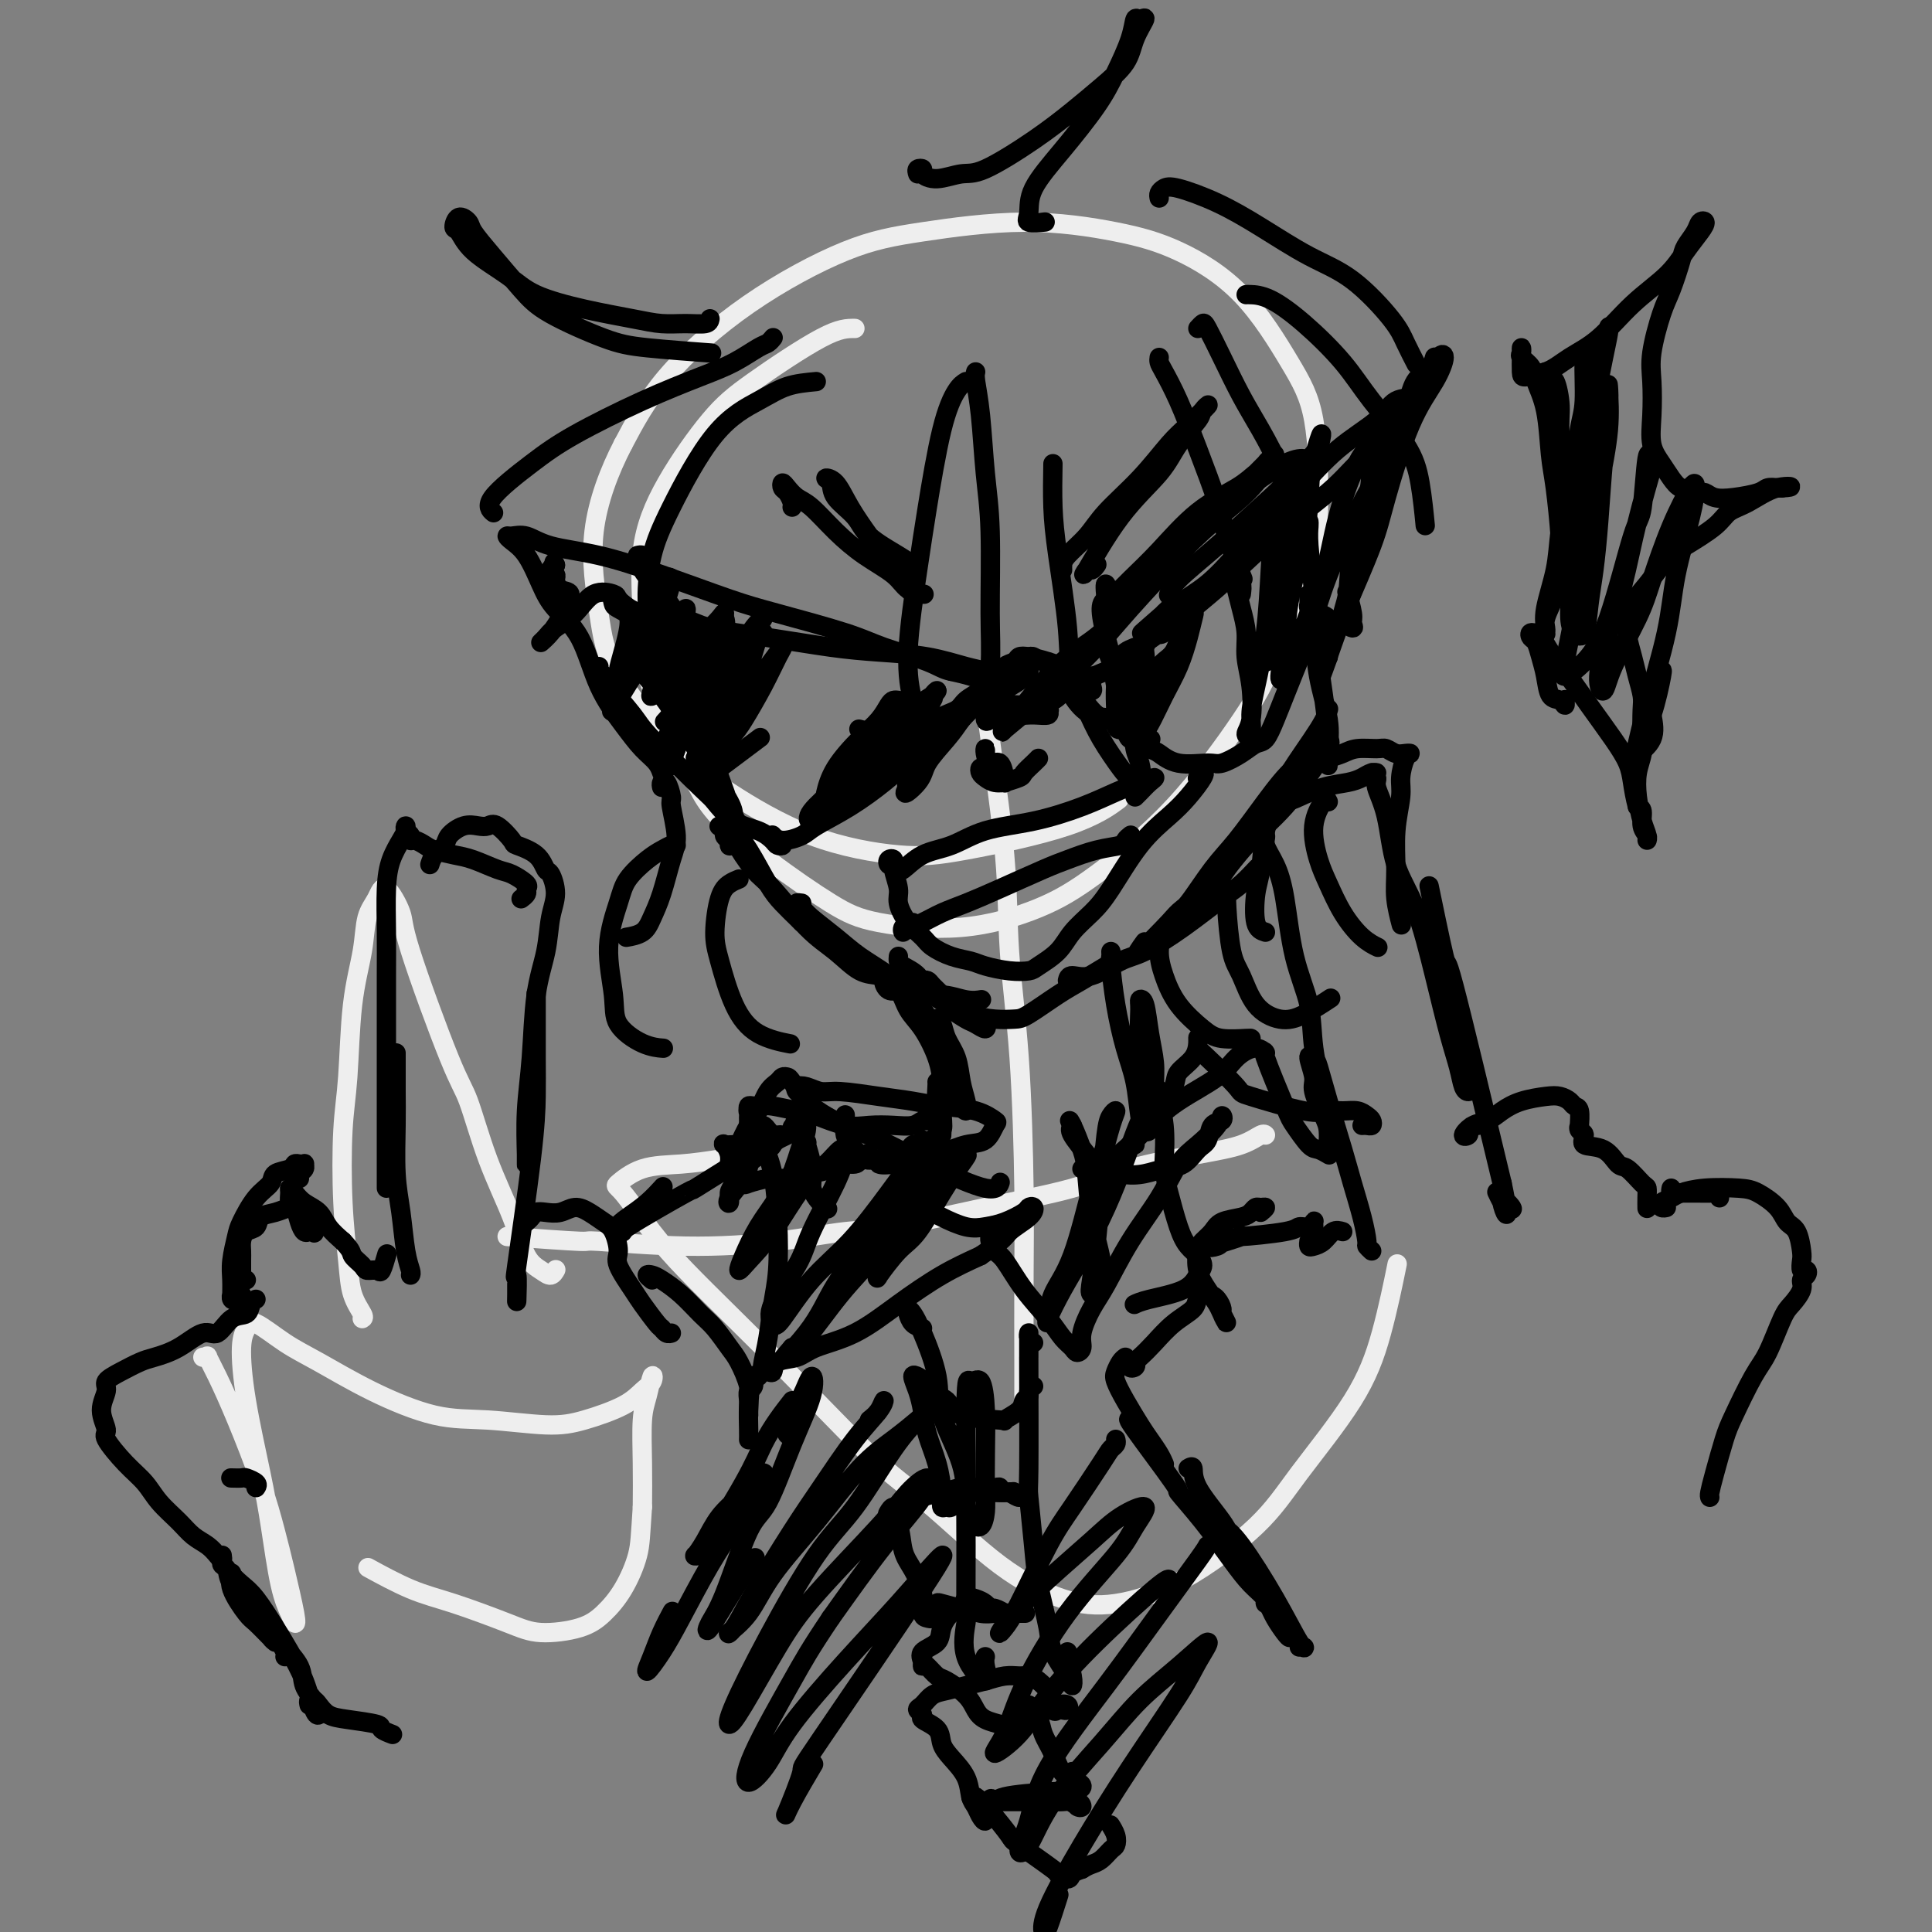 <svg viewBox='0 0 400 400' version='1.1' xmlns='http://www.w3.org/2000/svg' xmlns:xlink='http://www.w3.org/1999/xlink'><rect x="0" y="0" width="400" height="400" fill="#808080" stroke="none"/><g fill='none' stroke='#EEEEEE' stroke-width='4' stroke-linecap='round' stroke-linejoin='round'><path d='M177,68c-1.584,-0.014 -3.168,-0.028 -7,2c-3.832,2.028 -9.912,6.098 -14,9c-4.088,2.902 -6.184,4.638 -9,8c-2.816,3.362 -6.354,8.352 -9,13c-2.646,4.648 -4.402,8.955 -5,14c-0.598,5.045 -0.039,10.828 0,15c0.039,4.172 -0.442,6.734 1,11c1.442,4.266 4.806,10.235 7,15c2.194,4.765 3.219,8.327 6,12c2.781,3.673 7.318,7.457 12,11c4.682,3.543 9.510,6.846 13,9c3.490,2.154 5.641,3.161 10,4c4.359,0.839 10.927,1.512 17,1c6.073,-0.512 11.650,-2.207 16,-4c4.350,-1.793 7.473,-3.684 12,-7c4.527,-3.316 10.457,-8.056 16,-14c5.543,-5.944 10.700,-13.090 14,-18c3.300,-4.910 4.743,-7.582 7,-13c2.257,-5.418 5.328,-13.580 7,-19c1.672,-5.420 1.947,-8.099 2,-13c0.053,-4.901 -0.114,-12.026 -1,-17c-0.886,-4.974 -2.490,-7.797 -5,-12c-2.510,-4.203 -5.926,-9.786 -10,-14c-4.074,-4.214 -8.805,-7.059 -13,-9c-4.195,-1.941 -7.852,-2.978 -13,-4c-5.148,-1.022 -11.785,-2.030 -19,-2c-7.215,0.030 -15.008,1.096 -21,2c-5.992,0.904 -10.183,1.644 -16,4c-5.817,2.356 -13.258,6.327 -20,11c-6.742,4.673 -12.783,10.050 -17,15c-4.217,4.950 -6.608,9.475 -9,14'/><path d='M129,92c-2.790,5.365 -5.266,11.778 -6,18c-0.734,6.222 0.275,12.254 1,17c0.725,4.746 1.166,8.208 4,13c2.834,4.792 8.061,10.916 12,15c3.939,4.084 6.592,6.128 11,9c4.408,2.872 10.573,6.573 17,9c6.427,2.427 13.117,3.581 18,4c4.883,0.419 7.958,0.102 14,-1c6.042,-1.102 15.050,-2.989 21,-5c5.950,-2.011 8.843,-4.146 10,-5c1.157,-0.854 0.579,-0.427 0,0'/><path d='M205,149c-0.416,-1.609 -0.831,-3.217 -1,-4c-0.169,-0.783 -0.091,-0.740 0,0c0.091,0.740 0.196,2.176 1,8c0.804,5.824 2.306,16.034 3,24c0.694,7.966 0.578,13.687 1,20c0.422,6.313 1.381,13.219 2,22c0.619,8.781 0.898,19.436 1,27c0.102,7.564 0.027,12.038 0,18c-0.027,5.962 -0.007,13.413 0,18c0.007,4.587 0.002,6.311 0,7c-0.002,0.689 -0.001,0.345 0,0'/><path d='M105,256c6.305,0.457 12.611,0.914 15,1c2.389,0.086 0.862,-0.198 4,0c3.138,0.198 10.942,0.878 18,1c7.058,0.122 13.371,-0.315 19,-1c5.629,-0.685 10.574,-1.618 14,-2c3.426,-0.382 5.333,-0.214 10,-1c4.667,-0.786 12.092,-2.528 19,-4c6.908,-1.472 13.297,-2.675 18,-4c4.703,-1.325 7.719,-2.772 12,-4c4.281,-1.228 9.827,-2.238 14,-3c4.173,-0.762 6.974,-1.276 9,-2c2.026,-0.724 3.276,-1.656 4,-2c0.724,-0.344 0.921,-0.098 1,0c0.079,0.098 0.039,0.049 0,0'/><path d='M149,240c-2.625,0.398 -5.250,0.796 -8,1c-2.750,0.204 -5.625,0.214 -8,1c-2.375,0.786 -4.250,2.348 -5,3c-0.750,0.652 -0.375,0.392 1,2c1.375,1.608 3.751,5.083 6,8c2.249,2.917 4.373,5.277 7,8c2.627,2.723 5.758,5.808 10,10c4.242,4.192 9.597,9.490 15,15c5.403,5.510 10.855,11.230 15,15c4.145,3.770 6.985,5.589 11,9c4.015,3.411 9.206,8.415 14,12c4.794,3.585 9.192,5.752 13,7c3.808,1.248 7.025,1.578 11,1c3.975,-0.578 8.709,-2.064 14,-5c5.291,-2.936 11.138,-7.321 15,-11c3.862,-3.679 5.739,-6.652 9,-11c3.261,-4.348 7.905,-10.073 11,-15c3.095,-4.927 4.641,-9.057 6,-14c1.359,-4.943 2.531,-10.698 3,-13c0.469,-2.302 0.234,-1.151 0,0'/><path d='M42,281c0.460,0.072 0.920,0.143 1,0c0.080,-0.143 -0.221,-0.501 0,0c0.221,0.501 0.965,1.861 2,4c1.035,2.139 2.362,5.056 4,9c1.638,3.944 3.588,8.914 5,13c1.412,4.086 2.285,7.287 3,10c0.715,2.713 1.272,4.939 2,8c0.728,3.061 1.629,6.958 2,9c0.371,2.042 0.214,2.228 0,2c-0.214,-0.228 -0.484,-0.871 -1,-2c-0.516,-1.129 -1.277,-2.746 -2,-6c-0.723,-3.254 -1.406,-8.146 -2,-12c-0.594,-3.854 -1.099,-6.672 -2,-11c-0.901,-4.328 -2.199,-10.167 -3,-15c-0.801,-4.833 -1.104,-8.662 -1,-11c0.104,-2.338 0.615,-3.187 1,-4c0.385,-0.813 0.644,-1.591 2,-1c1.356,0.591 3.809,2.549 6,4c2.191,1.451 4.121,2.393 7,4c2.879,1.607 6.706,3.879 11,6c4.294,2.121 9.054,4.090 13,5c3.946,0.910 7.077,0.760 11,1c3.923,0.240 8.638,0.872 12,1c3.362,0.128 5.371,-0.246 8,-1c2.629,-0.754 5.879,-1.889 8,-3c2.121,-1.111 3.115,-2.199 4,-3c0.885,-0.801 1.663,-1.316 2,-2c0.337,-0.684 0.234,-1.537 0,-1c-0.234,0.537 -0.599,2.463 -1,4c-0.401,1.537 -0.839,2.683 -1,5c-0.161,2.317 -0.046,5.805 0,9c0.046,3.195 0.023,6.098 0,9'/><path d='M133,312c-0.405,5.932 -0.418,7.762 -1,10c-0.582,2.238 -1.735,4.883 -3,7c-1.265,2.117 -2.643,3.707 -4,5c-1.357,1.293 -2.694,2.290 -5,3c-2.306,0.710 -5.582,1.132 -8,1c-2.418,-0.132 -3.977,-0.817 -7,-2c-3.023,-1.183 -7.511,-2.863 -11,-4c-3.489,-1.137 -5.978,-1.729 -9,-3c-3.022,-1.271 -6.578,-3.220 -8,-4c-1.422,-0.780 -0.711,-0.390 0,0'/><path d='M75,273c0.204,-0.113 0.408,-0.225 0,-1c-0.408,-0.775 -1.426,-2.211 -2,-4c-0.574,-1.789 -0.702,-3.931 -1,-7c-0.298,-3.069 -0.766,-7.067 -1,-12c-0.234,-4.933 -0.232,-10.802 0,-15c0.232,-4.198 0.695,-6.727 1,-11c0.305,-4.273 0.450,-10.292 1,-15c0.550,-4.708 1.503,-8.107 2,-11c0.497,-2.893 0.536,-5.281 1,-7c0.464,-1.719 1.353,-2.770 2,-4c0.647,-1.230 1.054,-2.639 2,-2c0.946,0.639 2.432,3.327 3,5c0.568,1.673 0.217,2.331 2,8c1.783,5.669 5.698,16.348 8,22c2.302,5.652 2.991,6.277 4,9c1.009,2.723 2.340,7.543 4,12c1.660,4.457 3.650,8.549 5,12c1.350,3.451 2.061,6.259 3,8c0.939,1.741 2.107,2.415 3,3c0.893,0.585 1.510,1.081 2,1c0.490,-0.081 0.854,-0.737 1,-1c0.146,-0.263 0.073,-0.131 0,0'/></g>
<g fill='none' stroke='#000000' stroke-width='4' stroke-linecap='round' stroke-linejoin='round'><path d='M133,139c-0.233,-0.195 -0.465,-0.389 -1,-1c-0.535,-0.611 -1.371,-1.638 -2,-2c-0.629,-0.362 -1.051,-0.060 -1,0c0.051,0.060 0.574,-0.123 1,0c0.426,0.123 0.756,0.550 2,2c1.244,1.450 3.404,3.921 5,6c1.596,2.079 2.629,3.766 4,6c1.371,2.234 3.082,5.014 5,8c1.918,2.986 4.044,6.179 5,8c0.956,1.821 0.741,2.270 1,3c0.259,0.730 0.992,1.742 1,2c0.008,0.258 -0.707,-0.239 -1,-1c-0.293,-0.761 -0.163,-1.787 -1,-3c-0.837,-1.213 -2.642,-2.613 -4,-5c-1.358,-2.387 -2.268,-5.760 -3,-8c-0.732,-2.240 -1.286,-3.345 -2,-5c-0.714,-1.655 -1.586,-3.859 -2,-5c-0.414,-1.141 -0.368,-1.220 0,-1c0.368,0.220 1.059,0.740 2,2c0.941,1.260 2.133,3.259 3,5c0.867,1.741 1.409,3.225 2,5c0.591,1.775 1.231,3.842 2,6c0.769,2.158 1.666,4.409 2,6c0.334,1.591 0.105,2.524 0,4c-0.105,1.476 -0.084,3.495 0,4c0.084,0.505 0.233,-0.506 0,-1c-0.233,-0.494 -0.846,-0.473 -1,-1c-0.154,-0.527 0.151,-1.604 0,-2c-0.151,-0.396 -0.757,-0.113 -1,0c-0.243,0.113 -0.121,0.057 0,0'/><path d='M147,160c0.013,0.331 0.025,0.662 0,1c-0.025,0.338 -0.089,0.684 0,1c0.089,0.316 0.330,0.601 1,2c0.670,1.399 1.769,3.912 3,6c1.231,2.088 2.593,3.750 4,6c1.407,2.250 2.861,5.086 4,7c1.139,1.914 1.965,2.905 3,4c1.035,1.095 2.279,2.295 3,3c0.721,0.705 0.920,0.916 1,1c0.080,0.084 0.040,0.042 0,0'/><path d='M151,171c0.045,0.653 0.090,1.307 1,3c0.910,1.693 2.686,4.426 4,6c1.314,1.574 2.165,1.990 4,4c1.835,2.010 4.653,5.614 7,8c2.347,2.386 4.223,3.554 6,5c1.777,1.446 3.456,3.171 5,4c1.544,0.829 2.954,0.762 4,1c1.046,0.238 1.727,0.782 2,1c0.273,0.218 0.136,0.109 0,0'/><path d='M166,187c-0.508,-0.078 -1.015,-0.156 -1,0c0.015,0.156 0.554,0.546 1,1c0.446,0.454 0.800,0.970 2,2c1.200,1.030 3.247,2.572 5,4c1.753,1.428 3.214,2.740 5,4c1.786,1.260 3.898,2.467 6,4c2.102,1.533 4.196,3.391 6,4c1.804,0.609 3.319,-0.033 5,0c1.681,0.033 3.530,0.740 5,1c1.470,0.260 2.563,0.074 3,0c0.437,-0.074 0.219,-0.037 0,0'/><path d='M221,203c0.124,-0.505 0.249,-1.010 1,-1c0.751,0.010 2.130,0.536 4,0c1.870,-0.536 4.233,-2.134 6,-3c1.767,-0.866 2.940,-1.000 5,-2c2.060,-1.000 5.008,-2.868 8,-5c2.992,-2.132 6.029,-4.530 8,-6c1.971,-1.470 2.877,-2.011 4,-3c1.123,-0.989 2.464,-2.425 3,-3c0.536,-0.575 0.268,-0.287 0,0'/><path d='M237,195c-1.059,1.471 -2.118,2.942 -1,2c1.118,-0.942 4.412,-4.296 6,-6c1.588,-1.704 1.471,-1.758 3,-3c1.529,-1.242 4.704,-3.673 7,-6c2.296,-2.327 3.713,-4.551 6,-7c2.287,-2.449 5.444,-5.125 8,-8c2.556,-2.875 4.511,-5.951 6,-8c1.489,-2.049 2.512,-3.070 3,-4c0.488,-0.930 0.440,-1.768 0,-2c-0.440,-0.232 -1.272,0.143 -2,1c-0.728,0.857 -1.350,2.196 -3,4c-1.650,1.804 -4.326,4.071 -6,6c-1.674,1.929 -2.344,3.519 -4,6c-1.656,2.481 -4.297,5.854 -7,9c-2.703,3.146 -5.470,6.064 -7,8c-1.530,1.936 -1.825,2.888 -2,3c-0.175,0.112 -0.229,-0.617 0,-1c0.229,-0.383 0.742,-0.422 2,-2c1.258,-1.578 3.260,-4.696 5,-7c1.740,-2.304 3.218,-3.793 5,-6c1.782,-2.207 3.868,-5.130 6,-8c2.132,-2.870 4.308,-5.686 6,-7c1.692,-1.314 2.899,-1.126 3,-1c0.101,0.126 -0.904,0.191 -2,1c-1.096,0.809 -2.285,2.361 -4,5c-1.715,2.639 -3.958,6.364 -6,9c-2.042,2.636 -3.884,4.184 -6,7c-2.116,2.816 -4.505,6.899 -6,9c-1.495,2.101 -2.095,2.219 -2,2c0.095,-0.219 0.884,-0.777 2,-2c1.116,-1.223 2.558,-3.112 4,-5'/><path d='M251,184c1.677,-2.141 2.870,-3.993 5,-7c2.130,-3.007 5.198,-7.171 7,-10c1.802,-2.829 2.339,-4.325 4,-7c1.661,-2.675 4.447,-6.528 6,-9c1.553,-2.472 1.872,-3.563 2,-4c0.128,-0.437 0.064,-0.218 0,0'/><path d='M275,131c0.309,-1.148 0.618,-2.297 0,-3c-0.618,-0.703 -2.162,-0.961 -3,-2c-0.838,-1.039 -0.969,-2.858 -1,-3c-0.031,-0.142 0.038,1.395 0,2c-0.038,0.605 -0.182,0.280 0,1c0.182,0.720 0.690,2.487 1,5c0.310,2.513 0.423,5.773 1,9c0.577,3.227 1.620,6.423 2,9c0.380,2.577 0.099,4.536 0,6c-0.099,1.464 -0.015,2.433 0,3c0.015,0.567 -0.037,0.732 0,0c0.037,-0.732 0.164,-2.362 0,-5c-0.164,-2.638 -0.618,-6.282 -1,-9c-0.382,-2.718 -0.691,-4.508 -1,-8c-0.309,-3.492 -0.619,-8.687 -1,-13c-0.381,-4.313 -0.834,-7.744 -1,-10c-0.166,-2.256 -0.045,-3.338 0,-4c0.045,-0.662 0.013,-0.903 0,-1c-0.013,-0.097 -0.006,-0.048 0,0'/><path d='M132,115c0.394,-0.088 0.789,-0.176 1,0c0.211,0.176 0.239,0.616 0,1c-0.239,0.384 -0.744,0.711 0,2c0.744,1.289 2.738,3.540 4,5c1.262,1.460 1.793,2.129 3,4c1.207,1.871 3.091,4.945 5,7c1.909,2.055 3.843,3.090 5,4c1.157,0.910 1.538,1.694 2,2c0.462,0.306 1.004,0.135 1,0c-0.004,-0.135 -0.555,-0.234 -1,0c-0.445,0.234 -0.785,0.802 -2,0c-1.215,-0.802 -3.306,-2.974 -5,-4c-1.694,-1.026 -2.991,-0.906 -5,-2c-2.009,-1.094 -4.729,-3.401 -7,-5c-2.271,-1.599 -4.093,-2.488 -5,-3c-0.907,-0.512 -0.900,-0.647 -1,-1c-0.100,-0.353 -0.308,-0.926 0,-1c0.308,-0.074 1.132,0.350 2,1c0.868,0.650 1.779,1.526 4,2c2.221,0.474 5.752,0.547 8,1c2.248,0.453 3.214,1.286 6,2c2.786,0.714 7.392,1.308 12,2c4.608,0.692 9.217,1.481 13,2c3.783,0.519 6.740,0.769 10,1c3.260,0.231 6.821,0.444 10,1c3.179,0.556 5.975,1.456 8,2c2.025,0.544 3.281,0.731 4,1c0.719,0.269 0.903,0.619 1,1c0.097,0.381 0.109,0.793 0,1c-0.109,0.207 -0.337,0.210 -1,0c-0.663,-0.210 -1.761,-0.631 -3,-1c-1.239,-0.369 -2.620,-0.684 -4,-1'/><path d='M197,139c-1.746,-0.305 -2.613,-1.066 -5,-2c-2.387,-0.934 -6.296,-2.041 -9,-3c-2.704,-0.959 -4.203,-1.769 -8,-3c-3.797,-1.231 -9.891,-2.881 -14,-4c-4.109,-1.119 -6.234,-1.705 -10,-3c-3.766,-1.295 -9.173,-3.300 -14,-5c-4.827,-1.700 -9.073,-3.097 -13,-4c-3.927,-0.903 -7.534,-1.312 -10,-2c-2.466,-0.688 -3.790,-1.656 -5,-2c-1.210,-0.344 -2.304,-0.063 -3,0c-0.696,0.063 -0.992,-0.091 -1,0c-0.008,0.091 0.273,0.427 1,1c0.727,0.573 1.901,1.382 3,3c1.099,1.618 2.124,4.045 3,6c0.876,1.955 1.602,3.436 3,5c1.398,1.564 3.467,3.209 5,6c1.533,2.791 2.530,6.728 4,10c1.470,3.272 3.413,5.879 5,8c1.587,2.121 2.819,3.757 4,5c1.181,1.243 2.311,2.095 3,3c0.689,0.905 0.937,1.863 1,2c0.063,0.137 -0.060,-0.548 0,-1c0.060,-0.452 0.301,-0.670 0,-1c-0.301,-0.330 -1.146,-0.770 -2,-2c-0.854,-1.230 -1.717,-3.248 -3,-5c-1.283,-1.752 -2.986,-3.239 -4,-5c-1.014,-1.761 -1.338,-3.798 -2,-5c-0.662,-1.202 -1.662,-1.570 -2,-2c-0.338,-0.430 -0.014,-0.924 0,-1c0.014,-0.076 -0.282,0.264 0,1c0.282,0.736 1.141,1.868 2,3'/><path d='M126,142c1.352,1.673 3.732,4.357 5,6c1.268,1.643 1.424,2.246 4,5c2.576,2.754 7.573,7.659 10,10c2.427,2.341 2.285,2.119 3,3c0.715,0.881 2.287,2.864 4,4c1.713,1.136 3.566,1.426 5,2c1.434,0.574 2.447,1.432 3,2c0.553,0.568 0.646,0.846 1,1c0.354,0.154 0.969,0.184 1,0c0.031,-0.184 -0.524,-0.581 -1,-1c-0.476,-0.419 -0.874,-0.861 -1,-1c-0.126,-0.139 0.021,0.025 0,0c-0.021,-0.025 -0.210,-0.238 0,0c0.210,0.238 0.818,0.927 2,1c1.182,0.073 2.939,-0.471 4,-1c1.061,-0.529 1.428,-1.043 3,-2c1.572,-0.957 4.349,-2.356 7,-4c2.651,-1.644 5.175,-3.533 7,-5c1.825,-1.467 2.949,-2.513 5,-4c2.051,-1.487 5.028,-3.416 7,-5c1.972,-1.584 2.940,-2.822 4,-4c1.060,-1.178 2.213,-2.294 3,-3c0.787,-0.706 1.208,-1.001 1,-1c-0.208,0.001 -1.044,0.298 -2,1c-0.956,0.702 -2.032,1.810 -3,3c-0.968,1.190 -1.826,2.463 -3,4c-1.174,1.537 -2.662,3.337 -4,5c-1.338,1.663 -2.525,3.189 -3,4c-0.475,0.811 -0.237,0.905 0,1'/><path d='M188,163c-1.779,2.578 0.772,0.524 2,-1c1.228,-1.524 1.131,-2.516 2,-4c0.869,-1.484 2.702,-3.460 4,-5c1.298,-1.540 2.059,-2.645 3,-4c0.941,-1.355 2.060,-2.960 3,-4c0.940,-1.040 1.701,-1.516 2,-2c0.299,-0.484 0.135,-0.977 0,-1c-0.135,-0.023 -0.240,0.423 -1,1c-0.760,0.577 -2.175,1.285 -3,2c-0.825,0.715 -1.062,1.438 -2,2c-0.938,0.562 -2.578,0.962 -4,2c-1.422,1.038 -2.626,2.713 -4,4c-1.374,1.287 -2.918,2.188 -4,3c-1.082,0.812 -1.703,1.537 -2,2c-0.297,0.463 -0.269,0.664 0,0c0.269,-0.664 0.780,-2.193 1,-3c0.220,-0.807 0.149,-0.894 1,-2c0.851,-1.106 2.625,-3.233 4,-5c1.375,-1.767 2.351,-3.174 3,-4c0.649,-0.826 0.972,-1.070 1,-1c0.028,0.070 -0.238,0.456 -1,1c-0.762,0.544 -2.019,1.247 -3,2c-0.981,0.753 -1.685,1.556 -3,3c-1.315,1.444 -3.240,3.530 -5,6c-1.760,2.470 -3.354,5.325 -5,7c-1.646,1.675 -3.344,2.171 -4,3c-0.656,0.829 -0.270,1.990 0,2c0.270,0.010 0.423,-1.131 1,-2c0.577,-0.869 1.578,-1.465 3,-3c1.422,-1.535 3.263,-4.010 5,-6c1.737,-1.990 3.368,-3.495 5,-5'/><path d='M187,151c2.954,-2.671 3.340,-2.350 4,-3c0.660,-0.650 1.596,-2.272 2,-3c0.404,-0.728 0.278,-0.562 0,0c-0.278,0.562 -0.708,1.519 -2,3c-1.292,1.481 -3.448,3.486 -5,5c-1.552,1.514 -2.502,2.536 -4,4c-1.498,1.464 -3.546,3.369 -5,5c-1.454,1.631 -2.315,2.987 -3,4c-0.685,1.013 -1.194,1.684 -1,1c0.194,-0.684 1.092,-2.721 2,-4c0.908,-1.279 1.827,-1.800 3,-3c1.173,-1.200 2.599,-3.080 4,-5c1.401,-1.920 2.777,-3.882 4,-5c1.223,-1.118 2.293,-1.392 3,-2c0.707,-0.608 1.052,-1.548 1,-2c-0.052,-0.452 -0.501,-0.415 -1,0c-0.499,0.415 -1.048,1.210 -2,2c-0.952,0.790 -2.309,1.576 -4,3c-1.691,1.424 -3.718,3.486 -5,5c-1.282,1.514 -1.818,2.478 -3,4c-1.182,1.522 -3.009,3.600 -4,5c-0.991,1.400 -1.147,2.122 -1,2c0.147,-0.122 0.598,-1.087 1,-2c0.402,-0.913 0.755,-1.775 2,-3c1.245,-1.225 3.380,-2.812 4,-4c0.620,-1.188 -0.277,-1.978 0,-3c0.277,-1.022 1.728,-2.275 2,-3c0.272,-0.725 -0.637,-0.921 -1,-1c-0.363,-0.079 -0.182,-0.039 0,0'/><path d='M151,134c0.298,0.376 0.596,0.751 0,1c-0.596,0.249 -2.086,0.371 -3,1c-0.914,0.629 -1.253,1.765 -2,3c-0.747,1.235 -1.903,2.568 -3,4c-1.097,1.432 -2.135,2.962 -3,4c-0.865,1.038 -1.558,1.583 -2,2c-0.442,0.417 -0.634,0.706 0,0c0.634,-0.706 2.093,-2.407 3,-4c0.907,-1.593 1.261,-3.077 2,-5c0.739,-1.923 1.863,-4.285 3,-6c1.137,-1.715 2.287,-2.782 3,-4c0.713,-1.218 0.990,-2.585 1,-3c0.010,-0.415 -0.248,0.124 -1,1c-0.752,0.876 -1.999,2.089 -3,3c-1.001,0.911 -1.757,1.521 -3,3c-1.243,1.479 -2.971,3.828 -4,5c-1.029,1.172 -1.357,1.168 -2,2c-0.643,0.832 -1.602,2.499 -2,3c-0.398,0.501 -0.236,-0.163 0,-1c0.236,-0.837 0.547,-1.846 1,-3c0.453,-1.154 1.048,-2.451 2,-4c0.952,-1.549 2.260,-3.349 3,-5c0.740,-1.651 0.912,-3.154 1,-4c0.088,-0.846 0.092,-1.036 0,-1c-0.092,0.036 -0.281,0.297 -1,1c-0.719,0.703 -1.969,1.849 -3,3c-1.031,1.151 -1.843,2.309 -3,4c-1.157,1.691 -2.658,3.917 -4,6c-1.342,2.083 -2.526,4.024 -3,5c-0.474,0.976 -0.237,0.988 0,1'/><path d='M128,146c-2.351,2.875 -1.228,0.563 0,-2c1.228,-2.563 2.560,-5.378 4,-8c1.440,-2.622 2.988,-5.050 4,-7c1.012,-1.950 1.487,-3.422 2,-5c0.513,-1.578 1.065,-3.264 1,-4c-0.065,-0.736 -0.747,-0.523 -1,0c-0.253,0.523 -0.078,1.356 -1,3c-0.922,1.644 -2.941,4.100 -4,6c-1.059,1.900 -1.156,3.243 -2,5c-0.844,1.757 -2.433,3.927 -3,5c-0.567,1.073 -0.111,1.050 0,1c0.111,-0.050 -0.121,-0.125 0,-1c0.121,-0.875 0.596,-2.549 1,-4c0.404,-1.451 0.737,-2.679 1,-4c0.263,-1.321 0.455,-2.734 0,-4c-0.455,-1.266 -1.557,-2.386 -2,-3c-0.443,-0.614 -0.226,-0.722 -1,-1c-0.774,-0.278 -2.538,-0.724 -4,0c-1.462,0.724 -2.621,2.620 -4,4c-1.379,1.380 -2.979,2.244 -4,3c-1.021,0.756 -1.462,1.403 -2,2c-0.538,0.597 -1.172,1.144 -1,1c0.172,-0.144 1.150,-0.979 2,-2c0.850,-1.021 1.572,-2.228 2,-3c0.428,-0.772 0.561,-1.110 1,-2c0.439,-0.890 1.185,-2.332 1,-3c-0.185,-0.668 -1.301,-0.560 -2,-1c-0.699,-0.440 -0.981,-1.427 -1,-2c-0.019,-0.573 0.226,-0.731 0,-1c-0.226,-0.269 -0.922,-0.648 -1,-1c-0.078,-0.352 0.461,-0.676 1,-1'/><path d='M115,117c-0.500,-1.000 -0.250,-0.500 0,0'/><path d='M213,145c0.025,-0.065 0.051,-0.130 1,0c0.949,0.130 2.823,0.454 4,0c1.177,-0.454 1.659,-1.686 4,-3c2.341,-1.314 6.541,-2.710 9,-4c2.459,-1.290 3.179,-2.476 5,-4c1.821,-1.524 4.745,-3.387 7,-5c2.255,-1.613 3.840,-2.975 5,-4c1.160,-1.025 1.893,-1.713 2,-2c0.107,-0.287 -0.412,-0.173 -1,0c-0.588,0.173 -1.244,0.404 -2,1c-0.756,0.596 -1.610,1.556 -3,3c-1.390,1.444 -3.315,3.371 -4,4c-0.685,0.629 -0.131,-0.040 0,0c0.131,0.040 -0.161,0.790 1,0c1.161,-0.790 3.776,-3.118 6,-5c2.224,-1.882 4.056,-3.316 7,-6c2.944,-2.684 6.999,-6.616 11,-10c4.001,-3.384 7.947,-6.220 11,-9c3.053,-2.780 5.212,-5.504 8,-8c2.788,-2.496 6.206,-4.763 8,-7c1.794,-2.237 1.964,-4.444 2,-5c0.036,-0.556 -0.060,0.538 -1,1c-0.940,0.462 -2.722,0.291 -4,1c-1.278,0.709 -2.053,2.297 -4,4c-1.947,1.703 -5.068,3.522 -8,6c-2.932,2.478 -5.675,5.614 -8,8c-2.325,2.386 -4.231,4.021 -7,7c-2.769,2.979 -6.399,7.302 -9,10c-2.601,2.698 -4.172,3.771 -6,5c-1.828,1.229 -3.914,2.615 -6,4'/><path d='M241,127c-8.470,7.388 -3.147,2.856 -1,1c2.147,-1.856 1.116,-1.038 1,-1c-0.116,0.038 0.681,-0.703 1,-1c0.319,-0.297 0.159,-0.148 0,0'/><path d='M199,148c0.474,-0.451 0.949,-0.903 1,-1c0.051,-0.097 -0.321,0.160 0,0c0.321,-0.160 1.334,-0.737 2,-1c0.666,-0.263 0.985,-0.213 2,0c1.015,0.213 2.726,0.589 4,1c1.274,0.411 2.109,0.857 3,1c0.891,0.143 1.836,-0.018 3,0c1.164,0.018 2.546,0.215 3,0c0.454,-0.215 -0.021,-0.843 0,-1c0.021,-0.157 0.539,0.158 0,0c-0.539,-0.158 -2.134,-0.787 -3,-1c-0.866,-0.213 -1.005,-0.008 -2,0c-0.995,0.008 -2.848,-0.181 -4,0c-1.152,0.181 -1.604,0.732 -2,1c-0.396,0.268 -0.738,0.253 -1,0c-0.262,-0.253 -0.444,-0.744 0,-1c0.444,-0.256 1.516,-0.279 2,-1c0.484,-0.721 0.382,-2.141 1,-3c0.618,-0.859 1.956,-1.155 3,-2c1.044,-0.845 1.792,-2.237 2,-3c0.208,-0.763 -0.125,-0.896 0,-1c0.125,-0.104 0.709,-0.180 1,0c0.291,0.180 0.291,0.615 0,1c-0.291,0.385 -0.873,0.720 -1,1c-0.127,0.280 0.201,0.504 0,1c-0.201,0.496 -0.929,1.265 -2,2c-1.071,0.735 -2.483,1.437 -3,2c-0.517,0.563 -0.139,0.986 0,1c0.139,0.014 0.037,-0.381 0,-1c-0.037,-0.619 -0.011,-1.463 0,-2c0.011,-0.537 0.005,-0.769 0,-1'/><path d='M208,140c-0.111,-0.872 -0.387,-1.552 0,-2c0.387,-0.448 1.439,-0.664 2,-1c0.561,-0.336 0.631,-0.794 1,-1c0.369,-0.206 1.038,-0.161 2,0c0.962,0.161 2.216,0.439 4,1c1.784,0.561 4.099,1.407 5,2c0.901,0.593 0.387,0.934 1,1c0.613,0.066 2.354,-0.144 3,0c0.646,0.144 0.198,0.643 0,1c-0.198,0.357 -0.145,0.574 0,1c0.145,0.426 0.383,1.063 0,1c-0.383,-0.063 -1.388,-0.825 -2,-1c-0.612,-0.175 -0.830,0.236 -1,0c-0.170,-0.236 -0.292,-1.118 -1,-2c-0.708,-0.882 -2.001,-1.762 -3,-2c-0.999,-0.238 -1.703,0.168 -2,0c-0.297,-0.168 -0.188,-0.910 0,-1c0.188,-0.090 0.455,0.470 1,1c0.545,0.530 1.370,1.028 2,2c0.630,0.972 1.066,2.418 2,4c0.934,1.582 2.367,3.300 4,4c1.633,0.700 3.468,0.384 5,1c1.532,0.616 2.762,2.166 4,3c1.238,0.834 2.482,0.954 3,1c0.518,0.046 0.308,0.020 0,0c-0.308,-0.020 -0.714,-0.033 -1,0c-0.286,0.033 -0.452,0.114 -1,0c-0.548,-0.114 -1.477,-0.422 -2,-1c-0.523,-0.578 -0.641,-1.425 -1,-2c-0.359,-0.575 -0.960,-0.879 -1,-1c-0.040,-0.121 0.480,-0.061 1,0'/><path d='M233,149c-0.829,-0.429 -0.403,0.500 0,1c0.403,0.500 0.783,0.572 1,1c0.217,0.428 0.271,1.210 1,2c0.729,0.790 2.133,1.586 3,2c0.867,0.414 1.197,0.445 2,1c0.803,0.555 2.077,1.634 4,2c1.923,0.366 4.493,0.020 6,0c1.507,-0.020 1.951,0.285 3,0c1.049,-0.285 2.704,-1.160 4,-2c1.296,-0.840 2.233,-1.646 3,-2c0.767,-0.354 1.363,-0.256 2,-1c0.637,-0.744 1.315,-2.331 2,-4c0.685,-1.669 1.376,-3.420 2,-5c0.624,-1.580 1.183,-2.988 2,-5c0.817,-2.012 1.894,-4.629 3,-8c1.106,-3.371 2.240,-7.497 4,-12c1.760,-4.503 4.146,-9.385 6,-13c1.854,-3.615 3.177,-5.965 5,-9c1.823,-3.035 4.148,-6.755 6,-10c1.852,-3.245 3.232,-6.015 4,-8c0.768,-1.985 0.923,-3.186 1,-4c0.077,-0.814 0.077,-1.242 0,-1c-0.077,0.242 -0.232,1.153 -1,2c-0.768,0.847 -2.151,1.631 -3,3c-0.849,1.369 -1.164,3.323 -2,6c-0.836,2.677 -2.193,6.075 -3,9c-0.807,2.925 -1.064,5.375 -2,9c-0.936,3.625 -2.550,8.425 -4,13c-1.450,4.575 -2.737,8.924 -4,12c-1.263,3.076 -2.504,4.879 -3,6c-0.496,1.121 -0.248,1.561 0,2'/><path d='M275,136c-3.286,9.076 -0.502,1.266 1,-3c1.502,-4.266 1.722,-4.989 3,-8c1.278,-3.011 3.615,-8.310 5,-12c1.385,-3.690 1.818,-5.772 3,-10c1.182,-4.228 3.115,-10.602 5,-15c1.885,-4.398 3.723,-6.819 5,-9c1.277,-2.181 1.992,-4.121 2,-5c0.008,-0.879 -0.690,-0.696 -1,0c-0.310,0.696 -0.230,1.907 -1,3c-0.770,1.093 -2.389,2.069 -4,4c-1.611,1.931 -3.215,4.817 -5,7c-1.785,2.183 -3.750,3.665 -5,5c-1.250,1.335 -1.786,2.524 -2,3c-0.214,0.476 -0.107,0.238 0,0'/><path d='M256,103c0.948,-0.835 1.896,-1.670 3,-3c1.104,-1.330 2.363,-3.156 3,-4c0.637,-0.844 0.652,-0.707 1,-1c0.348,-0.293 1.030,-1.016 1,-1c-0.030,0.016 -0.771,0.771 -1,1c-0.229,0.229 0.055,-0.066 -1,1c-1.055,1.066 -3.448,3.494 -5,5c-1.552,1.506 -2.262,2.089 -4,4c-1.738,1.911 -4.505,5.150 -8,9c-3.495,3.850 -7.720,8.313 -11,12c-3.280,3.687 -5.617,6.599 -9,10c-3.383,3.401 -7.814,7.291 -11,10c-3.186,2.709 -5.127,4.236 -6,5c-0.873,0.764 -0.678,0.764 0,0c0.678,-0.764 1.838,-2.293 4,-5c2.162,-2.707 5.327,-6.594 8,-9c2.673,-2.406 4.855,-3.332 8,-6c3.145,-2.668 7.254,-7.077 11,-11c3.746,-3.923 7.128,-7.361 10,-10c2.872,-2.639 5.234,-4.478 7,-6c1.766,-1.522 2.937,-2.725 4,-4c1.063,-1.275 2.018,-2.621 2,-3c-0.018,-0.379 -1.010,0.210 -2,1c-0.990,0.790 -1.979,1.782 -4,3c-2.021,1.218 -5.075,2.663 -8,5c-2.925,2.337 -5.721,5.566 -8,8c-2.279,2.434 -4.042,4.072 -6,6c-1.958,1.928 -4.113,4.146 -5,5c-0.887,0.854 -0.508,0.345 0,0c0.508,-0.345 1.145,-0.527 3,-2c1.855,-1.473 4.927,-4.236 8,-7'/><path d='M240,116c3.670,-2.933 7.346,-5.766 10,-8c2.654,-2.234 4.285,-3.867 7,-6c2.715,-2.133 6.514,-4.764 9,-6c2.486,-1.236 3.659,-1.078 4,-1c0.341,0.078 -0.150,0.075 -1,1c-0.850,0.925 -2.060,2.777 -3,4c-0.940,1.223 -1.611,1.817 -4,4c-2.389,2.183 -6.496,5.956 -10,9c-3.504,3.044 -6.405,5.358 -8,7c-1.595,1.642 -1.884,2.612 -2,3c-0.116,0.388 -0.058,0.194 0,0'/><path d='M221,139c-0.234,0.432 -0.468,0.865 -1,1c-0.532,0.135 -1.363,-0.027 -2,0c-0.637,0.027 -1.079,0.242 -1,0c0.079,-0.242 0.680,-0.941 1,-1c0.320,-0.059 0.358,0.523 1,1c0.642,0.477 1.887,0.849 3,2c1.113,1.151 2.095,3.082 3,5c0.905,1.918 1.732,3.825 3,6c1.268,2.175 2.978,4.618 4,6c1.022,1.382 1.358,1.702 2,2c0.642,0.298 1.591,0.576 2,0c0.409,-0.576 0.280,-2.004 0,-3c-0.280,-0.996 -0.709,-1.561 -1,-3c-0.291,-1.439 -0.442,-3.752 -1,-5c-0.558,-1.248 -1.522,-1.431 -2,-3c-0.478,-1.569 -0.469,-4.524 -1,-7c-0.531,-2.476 -1.604,-4.471 -2,-6c-0.396,-1.529 -0.117,-2.590 0,-3c0.117,-0.410 0.073,-0.170 0,0c-0.073,0.170 -0.174,0.269 0,1c0.174,0.731 0.625,2.095 1,4c0.375,1.905 0.676,4.350 1,6c0.324,1.650 0.672,2.505 1,4c0.328,1.495 0.635,3.628 1,5c0.365,1.372 0.789,1.981 1,2c0.211,0.019 0.208,-0.552 0,-1c-0.208,-0.448 -0.620,-0.774 -1,-2c-0.380,-1.226 -0.726,-3.350 -1,-5c-0.274,-1.650 -0.476,-2.824 -1,-5c-0.524,-2.176 -1.372,-5.355 -2,-8c-0.628,-2.645 -1.037,-4.756 -1,-6c0.037,-1.244 0.518,-1.622 1,-2'/><path d='M229,124c-0.592,-5.829 0.429,-1.903 1,0c0.571,1.903 0.692,1.781 1,2c0.308,0.219 0.802,0.777 1,1c0.198,0.223 0.099,0.112 0,0'/><path d='M257,123c0.107,-0.839 0.215,-1.678 0,-2c-0.215,-0.322 -0.752,-0.128 -1,0c-0.248,0.128 -0.207,0.190 0,1c0.207,0.810 0.578,2.366 1,4c0.422,1.634 0.893,3.345 1,5c0.107,1.655 -0.149,3.256 0,5c0.149,1.744 0.705,3.633 1,6c0.295,2.367 0.330,5.212 0,7c-0.330,1.788 -1.024,2.519 -1,3c0.024,0.481 0.766,0.712 1,0c0.234,-0.712 -0.040,-2.368 0,-4c0.040,-1.632 0.396,-3.242 1,-6c0.604,-2.758 1.458,-6.666 2,-11c0.542,-4.334 0.772,-9.096 1,-13c0.228,-3.904 0.454,-6.951 1,-10c0.546,-3.049 1.411,-6.101 2,-8c0.589,-1.899 0.902,-2.645 1,-3c0.098,-0.355 -0.019,-0.319 0,1c0.019,1.319 0.173,3.922 0,6c-0.173,2.078 -0.674,3.633 -1,6c-0.326,2.367 -0.478,5.548 -1,9c-0.522,3.452 -1.415,7.177 -2,10c-0.585,2.823 -0.862,4.746 -1,6c-0.138,1.254 -0.138,1.839 0,2c0.138,0.161 0.413,-0.104 1,-1c0.587,-0.896 1.487,-2.424 2,-4c0.513,-1.576 0.640,-3.198 1,-6c0.360,-2.802 0.952,-6.782 2,-11c1.048,-4.218 2.551,-8.674 3,-12c0.449,-3.326 -0.158,-5.522 0,-7c0.158,-1.478 1.079,-2.239 2,-3'/><path d='M273,93c1.532,-6.448 -0.138,-1.568 -1,2c-0.862,3.568 -0.915,5.826 -1,8c-0.085,2.174 -0.203,4.265 -1,8c-0.797,3.735 -2.275,9.113 -3,13c-0.725,3.887 -0.697,6.284 -1,9c-0.303,2.716 -0.937,5.753 -1,7c-0.063,1.247 0.446,0.705 1,0c0.554,-0.705 1.152,-1.574 2,-4c0.848,-2.426 1.946,-6.408 3,-9c1.054,-2.592 2.063,-3.795 3,-7c0.937,-3.205 1.803,-8.414 3,-13c1.197,-4.586 2.726,-8.549 4,-11c1.274,-2.451 2.292,-3.391 3,-4c0.708,-0.609 1.105,-0.887 1,0c-0.105,0.887 -0.714,2.940 -1,5c-0.286,2.060 -0.251,4.126 -1,7c-0.749,2.874 -2.282,6.557 -3,10c-0.718,3.443 -0.622,6.646 -1,9c-0.378,2.354 -1.229,3.860 -1,5c0.229,1.140 1.539,1.916 2,2c0.461,0.084 0.072,-0.524 0,-1c-0.072,-0.476 0.173,-0.820 0,-2c-0.173,-1.180 -0.764,-3.194 -1,-4c-0.236,-0.806 -0.118,-0.403 0,0'/><path d='M148,139c-0.212,-0.288 -0.424,-0.577 -1,-1c-0.576,-0.423 -1.516,-0.981 -2,-1c-0.484,-0.019 -0.512,0.501 -1,1c-0.488,0.499 -1.438,0.979 -2,2c-0.562,1.021 -0.738,2.585 -1,5c-0.262,2.415 -0.612,5.683 -1,7c-0.388,1.317 -0.816,0.684 -1,1c-0.184,0.316 -0.124,1.580 0,2c0.124,0.420 0.314,-0.004 1,-1c0.686,-0.996 1.869,-2.562 3,-5c1.131,-2.438 2.210,-5.747 3,-8c0.790,-2.253 1.292,-3.449 2,-5c0.708,-1.551 1.621,-3.457 2,-5c0.379,-1.543 0.225,-2.725 0,-3c-0.225,-0.275 -0.522,0.356 -1,1c-0.478,0.644 -1.139,1.301 -2,3c-0.861,1.699 -1.923,4.440 -3,7c-1.077,2.560 -2.168,4.937 -3,7c-0.832,2.063 -1.405,3.810 -2,5c-0.595,1.190 -1.210,1.822 -1,2c0.210,0.178 1.247,-0.098 2,-1c0.753,-0.902 1.223,-2.430 2,-4c0.777,-1.570 1.861,-3.182 3,-5c1.139,-1.818 2.333,-3.840 3,-5c0.667,-1.160 0.806,-1.457 1,-2c0.194,-0.543 0.441,-1.334 0,-1c-0.441,0.334 -1.571,1.791 -2,3c-0.429,1.209 -0.156,2.169 -1,4c-0.844,1.831 -2.804,4.531 -4,7c-1.196,2.469 -1.627,4.705 -2,6c-0.373,1.295 -0.686,1.647 -1,2'/><path d='M139,157c-1.589,4.227 -0.063,0.293 1,-2c1.063,-2.293 1.662,-2.945 3,-5c1.338,-2.055 3.413,-5.514 5,-8c1.587,-2.486 2.684,-3.998 4,-6c1.316,-2.002 2.851,-4.494 4,-6c1.149,-1.506 1.911,-2.026 2,-2c0.089,0.026 -0.494,0.598 -1,2c-0.506,1.402 -0.936,3.634 -2,6c-1.064,2.366 -2.763,4.866 -4,7c-1.237,2.134 -2.011,3.903 -3,6c-0.989,2.097 -2.193,4.522 -3,6c-0.807,1.478 -1.215,2.008 -1,2c0.215,-0.008 1.055,-0.556 2,-2c0.945,-1.444 1.996,-3.784 3,-6c1.004,-2.216 1.962,-4.308 3,-6c1.038,-1.692 2.158,-2.985 3,-5c0.842,-2.015 1.408,-4.752 2,-6c0.592,-1.248 1.212,-1.008 1,-1c-0.212,0.008 -1.255,-0.216 -2,1c-0.745,1.216 -1.190,3.871 -2,6c-0.810,2.129 -1.983,3.731 -3,6c-1.017,2.269 -1.878,5.204 -3,8c-1.122,2.796 -2.507,5.451 -3,7c-0.493,1.549 -0.095,1.991 0,2c0.095,0.009 -0.112,-0.416 1,-2c1.112,-1.584 3.544,-4.326 5,-6c1.456,-1.674 1.937,-2.280 3,-4c1.063,-1.720 2.708,-4.554 4,-7c1.292,-2.446 2.233,-4.505 3,-6c0.767,-1.495 1.362,-2.427 1,-2c-0.362,0.427 -1.681,2.214 -3,4'/><path d='M159,138c-1.090,0.930 -2.816,2.254 -4,4c-1.184,1.746 -1.826,3.912 -3,6c-1.174,2.088 -2.882,4.096 -4,6c-1.118,1.904 -1.648,3.704 -2,5c-0.352,1.296 -0.528,2.088 0,2c0.528,-0.088 1.760,-1.054 3,-2c1.240,-0.946 2.488,-1.870 4,-3c1.512,-1.130 3.289,-2.466 4,-3c0.711,-0.534 0.355,-0.267 0,0'/><path d='M186,145c-0.347,-0.044 -0.695,-0.089 -1,0c-0.305,0.089 -0.569,0.311 -1,1c-0.431,0.689 -1.031,1.846 -2,3c-0.969,1.154 -2.309,2.306 -4,4c-1.691,1.694 -3.733,3.930 -5,6c-1.267,2.070 -1.758,3.973 -2,5c-0.242,1.027 -0.237,1.176 0,1c0.237,-0.176 0.704,-0.677 2,-2c1.296,-1.323 3.422,-3.467 5,-5c1.578,-1.533 2.609,-2.454 4,-4c1.391,-1.546 3.141,-3.716 4,-5c0.859,-1.284 0.826,-1.682 1,-2c0.174,-0.318 0.554,-0.556 0,0c-0.554,0.556 -2.041,1.906 -3,3c-0.959,1.094 -1.388,1.933 -3,4c-1.612,2.067 -4.407,5.361 -7,8c-2.593,2.639 -4.984,4.622 -6,6c-1.016,1.378 -0.656,2.151 0,2c0.656,-0.151 1.609,-1.226 4,-3c2.391,-1.774 6.221,-4.247 10,-7c3.779,-2.753 7.508,-5.787 9,-7c1.492,-1.213 0.746,-0.607 0,0'/><path d='M235,134c-0.763,0.313 -1.525,0.626 -2,1c-0.475,0.374 -0.661,0.809 -1,2c-0.339,1.191 -0.830,3.136 -1,5c-0.170,1.864 -0.018,3.645 0,5c0.018,1.355 -0.098,2.285 0,3c0.098,0.715 0.408,1.215 1,1c0.592,-0.215 1.465,-1.145 2,-2c0.535,-0.855 0.731,-1.634 1,-3c0.269,-1.366 0.610,-3.317 1,-5c0.390,-1.683 0.829,-3.096 1,-4c0.171,-0.904 0.075,-1.298 0,-2c-0.075,-0.702 -0.128,-1.713 0,-2c0.128,-0.287 0.436,0.150 0,1c-0.436,0.850 -1.618,2.112 -2,4c-0.382,1.888 0.036,4.402 0,6c-0.036,1.598 -0.527,2.282 -1,3c-0.473,0.718 -0.930,1.471 -1,2c-0.070,0.529 0.246,0.834 1,0c0.754,-0.834 1.947,-2.806 3,-5c1.053,-2.194 1.968,-4.611 3,-6c1.032,-1.389 2.183,-1.749 3,-3c0.817,-1.251 1.299,-3.393 2,-5c0.701,-1.607 1.619,-2.680 2,-3c0.381,-0.320 0.225,0.114 0,1c-0.225,0.886 -0.520,2.225 -1,4c-0.480,1.775 -1.146,3.988 -2,6c-0.854,2.012 -1.897,3.824 -3,6c-1.103,2.176 -2.265,4.717 -3,6c-0.735,1.283 -1.044,1.307 -1,1c0.044,-0.307 0.441,-0.945 1,-2c0.559,-1.055 1.279,-2.528 2,-4'/><path d='M240,145c0.674,-1.941 1.358,-4.294 2,-6c0.642,-1.706 1.241,-2.765 2,-4c0.759,-1.235 1.677,-2.648 2,-4c0.323,-1.352 0.052,-2.645 0,-3c-0.052,-0.355 0.116,0.227 0,1c-0.116,0.773 -0.514,1.738 -1,2c-0.486,0.262 -1.058,-0.177 -1,0c0.058,0.177 0.746,0.971 1,1c0.254,0.029 0.072,-0.706 0,-1c-0.072,-0.294 -0.036,-0.147 0,0'/><path d='M164,105c0.084,-0.217 0.168,-0.434 0,-1c-0.168,-0.566 -0.590,-1.480 -1,-2c-0.410,-0.520 -0.810,-0.647 -1,-1c-0.190,-0.353 -0.170,-0.931 0,-1c0.170,-0.069 0.490,0.372 1,1c0.510,0.628 1.211,1.445 2,2c0.789,0.555 1.666,0.849 3,2c1.334,1.151 3.125,3.160 5,5c1.875,1.840 3.834,3.512 6,5c2.166,1.488 4.540,2.791 6,4c1.460,1.209 2.007,2.322 3,3c0.993,0.678 2.433,0.920 3,1c0.567,0.080 0.262,-0.001 0,0c-0.262,0.001 -0.481,0.085 -1,0c-0.519,-0.085 -1.339,-0.338 -2,-1c-0.661,-0.662 -1.163,-1.732 -2,-3c-0.837,-1.268 -2.008,-2.732 -3,-4c-0.992,-1.268 -1.803,-2.338 -3,-4c-1.197,-1.662 -2.780,-3.915 -4,-6c-1.220,-2.085 -2.079,-4.000 -3,-5c-0.921,-1.000 -1.905,-1.083 -2,-1c-0.095,0.083 0.698,0.333 1,1c0.302,0.667 0.113,1.752 1,3c0.887,1.248 2.851,2.660 4,4c1.149,1.340 1.483,2.606 3,4c1.517,1.394 4.216,2.914 6,4c1.784,1.086 2.653,1.739 3,2c0.347,0.261 0.174,0.131 0,0'/><path d='M220,118c-0.012,-0.288 -0.024,-0.577 0,-1c0.024,-0.423 0.085,-0.981 1,-2c0.915,-1.019 2.683,-2.501 4,-4c1.317,-1.499 2.183,-3.016 4,-5c1.817,-1.984 4.584,-4.434 7,-7c2.416,-2.566 4.479,-5.248 6,-7c1.521,-1.752 2.500,-2.574 4,-4c1.500,-1.426 3.521,-3.455 4,-4c0.479,-0.545 -0.585,0.395 -1,1c-0.415,0.605 -0.183,0.876 -1,2c-0.817,1.124 -2.685,3.102 -4,5c-1.315,1.898 -2.076,3.715 -4,6c-1.924,2.285 -5.009,5.039 -8,9c-2.991,3.961 -5.887,9.128 -7,11c-1.113,1.872 -0.443,0.450 0,0c0.443,-0.450 0.658,0.071 1,0c0.342,-0.071 0.812,-0.735 1,-1c0.188,-0.265 0.094,-0.133 0,0'/><path d='M186,180c-0.030,-0.081 -0.060,-0.161 0,0c0.060,0.161 0.209,0.564 1,0c0.791,-0.564 2.222,-2.093 4,-3c1.778,-0.907 3.903,-1.191 6,-2c2.097,-0.809 4.168,-2.142 7,-3c2.832,-0.858 6.427,-1.239 10,-2c3.573,-0.761 7.123,-1.901 10,-3c2.877,-1.099 5.080,-2.159 7,-3c1.920,-0.841 3.558,-1.465 5,-2c1.442,-0.535 2.687,-0.980 3,-1c0.313,-0.020 -0.308,0.386 -1,1c-0.692,0.614 -1.456,1.434 -2,2c-0.544,0.566 -0.870,0.876 -1,1c-0.130,0.124 -0.065,0.062 0,0'/><path d='M185,179c-0.390,0.104 -0.780,0.209 -1,0c-0.220,-0.209 -0.271,-0.731 0,-1c0.271,-0.269 0.862,-0.284 1,0c0.138,0.284 -0.177,0.867 0,2c0.177,1.133 0.847,2.817 1,4c0.153,1.183 -0.210,1.865 0,3c0.210,1.135 0.994,2.724 2,4c1.006,1.276 2.235,2.240 3,3c0.765,0.760 1.068,1.318 2,2c0.932,0.682 2.495,1.490 4,2c1.505,0.510 2.954,0.724 4,1c1.046,0.276 1.691,0.616 3,1c1.309,0.384 3.283,0.813 5,1c1.717,0.187 3.176,0.133 4,0c0.824,-0.133 1.012,-0.344 2,-1c0.988,-0.656 2.776,-1.756 4,-3c1.224,-1.244 1.885,-2.633 3,-4c1.115,-1.367 2.685,-2.714 4,-4c1.315,-1.286 2.374,-2.512 4,-5c1.626,-2.488 3.820,-6.237 6,-9c2.180,-2.763 4.346,-4.541 6,-6c1.654,-1.459 2.797,-2.601 4,-4c1.203,-1.399 2.467,-3.055 3,-4c0.533,-0.945 0.336,-1.177 0,-1c-0.336,0.177 -0.810,0.765 -1,1c-0.190,0.235 -0.095,0.118 0,0'/><path d='M189,191c-0.849,0.278 -1.697,0.556 -2,1c-0.303,0.444 -0.059,1.055 0,1c0.059,-0.055 -0.065,-0.777 0,-1c0.065,-0.223 0.319,0.052 1,0c0.681,-0.052 1.788,-0.430 3,-1c1.212,-0.570 2.527,-1.332 4,-2c1.473,-0.668 3.102,-1.244 5,-2c1.898,-0.756 4.064,-1.694 7,-3c2.936,-1.306 6.642,-2.980 9,-4c2.358,-1.020 3.368,-1.387 5,-2c1.632,-0.613 3.888,-1.471 6,-2c2.112,-0.529 4.082,-0.729 5,-1c0.918,-0.271 0.786,-0.611 1,-1c0.214,-0.389 0.776,-0.825 1,-1c0.224,-0.175 0.112,-0.087 0,0'/><path d='M204,156c0.016,-0.469 0.033,-0.938 0,-1c-0.033,-0.062 -0.114,0.285 0,1c0.114,0.715 0.424,1.800 1,2c0.576,0.200 1.419,-0.485 2,0c0.581,0.485 0.899,2.141 1,3c0.101,0.859 -0.014,0.920 0,1c0.014,0.080 0.159,0.179 0,0c-0.159,-0.179 -0.621,-0.637 -1,-1c-0.379,-0.363 -0.677,-0.630 -1,-1c-0.323,-0.370 -0.673,-0.843 -1,-1c-0.327,-0.157 -0.632,0.000 -1,0c-0.368,-0.000 -0.798,-0.158 -1,0c-0.202,0.158 -0.176,0.632 0,1c0.176,0.368 0.503,0.631 1,1c0.497,0.369 1.165,0.843 2,1c0.835,0.157 1.838,-0.003 2,0c0.162,0.003 -0.517,0.169 0,0c0.517,-0.169 2.230,-0.672 3,-1c0.770,-0.328 0.598,-0.480 1,-1c0.402,-0.520 1.377,-1.409 2,-2c0.623,-0.591 0.892,-0.883 1,-1c0.108,-0.117 0.054,-0.058 0,0'/><path d='M202,77c-0.091,0.351 -0.182,0.703 0,2c0.182,1.297 0.638,3.541 1,7c0.362,3.459 0.628,8.133 1,12c0.372,3.867 0.848,6.928 1,12c0.152,5.072 -0.019,12.157 0,17c0.019,4.843 0.229,7.444 0,11c-0.229,3.556 -0.898,8.066 -1,10c-0.102,1.934 0.365,1.292 1,1c0.635,-0.292 1.440,-0.232 2,-1c0.560,-0.768 0.874,-2.362 1,-3c0.126,-0.638 0.063,-0.319 0,0'/><path d='M200,79c-0.585,0.351 -1.170,0.702 -2,2c-0.830,1.298 -1.904,3.544 -3,8c-1.096,4.456 -2.212,11.123 -3,16c-0.788,4.877 -1.247,7.966 -2,13c-0.753,5.034 -1.798,12.015 -2,17c-0.202,4.985 0.441,7.975 1,10c0.559,2.025 1.035,3.084 2,4c0.965,0.916 2.419,1.690 3,2c0.581,0.310 0.291,0.155 0,0'/><path d='M147,66c-0.089,0.428 -0.178,0.855 -1,1c-0.822,0.145 -2.375,0.006 -4,0c-1.625,-0.006 -3.320,0.121 -5,0c-1.680,-0.121 -3.346,-0.488 -6,-1c-2.654,-0.512 -6.297,-1.167 -10,-2c-3.703,-0.833 -7.466,-1.843 -10,-3c-2.534,-1.157 -3.840,-2.462 -6,-4c-2.160,-1.538 -5.174,-3.309 -7,-5c-1.826,-1.691 -2.464,-3.300 -3,-4c-0.536,-0.700 -0.971,-0.490 -1,-1c-0.029,-0.510 0.347,-1.740 1,-2c0.653,-0.260 1.582,0.448 2,1c0.418,0.552 0.326,0.946 1,2c0.674,1.054 2.114,2.769 4,5c1.886,2.231 4.217,4.980 6,7c1.783,2.020 3.019,3.312 6,5c2.981,1.688 7.706,3.772 11,5c3.294,1.228 5.156,1.600 9,2c3.844,0.400 9.670,0.829 12,1c2.330,0.171 1.165,0.086 0,0'/><path d='M160,70c-0.022,0.028 -0.045,0.055 0,0c0.045,-0.055 0.156,-0.193 0,0c-0.156,0.193 -0.579,0.716 -1,1c-0.421,0.284 -0.841,0.329 -2,1c-1.159,0.671 -3.057,1.968 -5,3c-1.943,1.032 -3.930,1.799 -7,3c-3.070,1.201 -7.221,2.837 -12,5c-4.779,2.163 -10.184,4.853 -14,7c-3.816,2.147 -6.044,3.751 -9,6c-2.956,2.249 -6.642,5.144 -8,7c-1.358,1.856 -0.388,2.673 0,3c0.388,0.327 0.194,0.163 0,0'/><path d='M169,79c-2.064,0.191 -4.129,0.382 -6,1c-1.871,0.618 -3.550,1.665 -6,3c-2.450,1.335 -5.673,2.960 -9,7c-3.327,4.040 -6.758,10.494 -9,15c-2.242,4.506 -3.294,7.064 -4,10c-0.706,2.936 -1.066,6.251 -1,9c0.066,2.749 0.556,4.932 1,6c0.444,1.068 0.841,1.019 1,1c0.159,-0.019 0.079,-0.010 0,0'/><path d='M218,96c-0.054,3.059 -0.107,6.119 0,9c0.107,2.881 0.375,5.585 1,10c0.625,4.415 1.607,10.542 2,15c0.393,4.458 0.196,7.247 1,10c0.804,2.753 2.607,5.470 4,7c1.393,1.530 2.375,1.873 3,2c0.625,0.127 0.893,0.036 1,0c0.107,-0.036 0.054,-0.018 0,0'/><path d='M240,74c-0.047,0.318 -0.093,0.636 0,1c0.093,0.364 0.327,0.774 1,2c0.673,1.226 1.785,3.269 3,6c1.215,2.731 2.533,6.152 4,10c1.467,3.848 3.084,8.124 4,11c0.916,2.876 1.131,4.351 2,7c0.869,2.649 2.391,6.471 3,8c0.609,1.529 0.304,0.764 0,0'/><path d='M248,68c0.374,-0.408 0.749,-0.815 1,-1c0.251,-0.185 0.379,-0.147 1,1c0.621,1.147 1.736,3.402 3,6c1.264,2.598 2.679,5.538 4,8c1.321,2.462 2.550,4.446 4,7c1.450,2.554 3.121,5.679 4,8c0.879,2.321 0.968,3.839 1,6c0.032,2.161 0.009,4.967 0,6c-0.009,1.033 -0.002,0.295 0,0c0.002,-0.295 0.001,-0.148 0,0'/><path d='M190,36c-0.128,-0.403 -0.257,-0.806 0,-1c0.257,-0.194 0.899,-0.181 1,0c0.101,0.181 -0.338,0.528 0,1c0.338,0.472 1.453,1.068 3,1c1.547,-0.068 3.525,-0.800 5,-1c1.475,-0.200 2.447,0.131 5,-1c2.553,-1.131 6.686,-3.726 10,-6c3.314,-2.274 5.811,-4.229 8,-6c2.189,-1.771 4.072,-3.360 6,-5c1.928,-1.640 3.900,-3.332 5,-5c1.100,-1.668 1.327,-3.313 2,-5c0.673,-1.687 1.793,-3.415 2,-4c0.207,-0.585 -0.500,-0.026 -1,0c-0.500,0.026 -0.792,-0.481 -1,0c-0.208,0.481 -0.333,1.951 -1,4c-0.667,2.049 -1.877,4.678 -3,7c-1.123,2.322 -2.160,4.339 -4,7c-1.840,2.661 -4.482,5.967 -7,9c-2.518,3.033 -4.912,5.793 -6,8c-1.088,2.207 -0.869,3.860 -1,5c-0.131,1.140 -0.612,1.769 0,2c0.612,0.231 2.318,0.066 3,0c0.682,-0.066 0.341,-0.033 0,0'/><path d='M240,41c-0.072,-0.326 -0.145,-0.652 0,-1c0.145,-0.348 0.507,-0.719 1,-1c0.493,-0.281 1.118,-0.474 3,0c1.882,0.474 5.022,1.613 8,3c2.978,1.387 5.795,3.020 9,5c3.205,1.980 6.800,4.307 10,6c3.200,1.693 6.007,2.752 9,5c2.993,2.248 6.173,5.685 8,8c1.827,2.315 2.299,3.508 3,5c0.701,1.492 1.629,3.283 2,4c0.371,0.717 0.186,0.358 0,0'/><path d='M258,61c0.126,-0.013 0.253,-0.027 1,0c0.747,0.027 2.115,0.094 4,1c1.885,0.906 4.287,2.650 7,5c2.713,2.350 5.736,5.307 8,8c2.264,2.693 3.770,5.122 6,8c2.230,2.878 5.185,6.204 7,9c1.815,2.796 2.489,5.060 3,8c0.511,2.940 0.860,6.554 1,8c0.140,1.446 0.070,0.723 0,0'/><path d='M137,163c-0.080,-0.337 -0.161,-0.674 0,-1c0.161,-0.326 0.563,-0.642 1,0c0.437,0.642 0.910,2.243 1,3c0.090,0.757 -0.203,0.670 0,2c0.203,1.330 0.901,4.076 1,6c0.099,1.924 -0.401,3.027 -1,5c-0.599,1.973 -1.296,4.816 -2,7c-0.704,2.184 -1.416,3.709 -2,5c-0.584,1.291 -1.042,2.348 -2,3c-0.958,0.652 -2.417,0.901 -3,1c-0.583,0.099 -0.292,0.050 0,0'/><path d='M140,175c-0.258,-0.078 -0.515,-0.156 -1,0c-0.485,0.156 -1.196,0.547 -2,1c-0.804,0.453 -1.700,0.970 -3,2c-1.300,1.030 -3.004,2.575 -4,4c-0.996,1.425 -1.285,2.732 -2,5c-0.715,2.268 -1.855,5.497 -2,9c-0.145,3.503 0.704,7.278 1,10c0.296,2.722 0.038,4.389 1,6c0.962,1.611 3.144,3.164 5,4c1.856,0.836 3.388,0.953 4,1c0.612,0.047 0.306,0.023 0,0'/><path d='M153,182c-0.653,0.263 -1.305,0.526 -2,1c-0.695,0.474 -1.431,1.159 -2,3c-0.569,1.841 -0.971,4.837 -1,7c-0.029,2.163 0.315,3.494 1,6c0.685,2.506 1.709,6.187 3,9c1.291,2.813 2.848,4.757 5,6c2.152,1.243 4.901,1.784 6,2c1.099,0.216 0.550,0.108 0,0'/><path d='M243,191c-0.717,0.505 -1.434,1.010 -2,2c-0.566,0.990 -0.982,2.465 -1,4c-0.018,1.535 0.363,3.129 1,5c0.637,1.871 1.530,4.018 3,6c1.470,1.982 3.518,3.799 5,5c1.482,1.201 2.397,1.786 4,2c1.603,0.214 3.893,0.058 5,0c1.107,-0.058 1.031,-0.016 1,0c-0.031,0.016 -0.015,0.008 0,0'/><path d='M254,184c-0.068,0.781 -0.136,1.562 0,4c0.136,2.438 0.477,6.533 1,9c0.523,2.467 1.227,3.305 2,5c0.773,1.695 1.616,4.247 3,6c1.384,1.753 3.309,2.707 5,3c1.691,0.293 3.148,-0.075 5,-1c1.852,-0.925 4.101,-2.407 5,-3c0.899,-0.593 0.450,-0.296 0,0'/><path d='M275,166c-0.177,-0.384 -0.355,-0.768 -1,0c-0.645,0.768 -1.758,2.688 -2,5c-0.242,2.312 0.387,5.015 1,7c0.613,1.985 1.208,3.250 2,5c0.792,1.750 1.779,3.985 3,6c1.221,2.015 2.675,3.812 4,5c1.325,1.188 2.521,1.768 3,2c0.479,0.232 0.239,0.116 0,0'/><path d='M230,197c0.018,0.377 0.036,0.755 0,1c-0.036,0.245 -0.126,0.359 0,2c0.126,1.641 0.468,4.811 1,8c0.532,3.189 1.256,6.397 2,9c0.744,2.603 1.510,4.600 2,7c0.490,2.400 0.706,5.202 1,7c0.294,1.798 0.668,2.590 1,3c0.332,0.410 0.622,0.436 1,0c0.378,-0.436 0.845,-1.336 1,-3c0.155,-1.664 -0.001,-4.093 0,-6c0.001,-1.907 0.158,-3.293 0,-5c-0.158,-1.707 -0.632,-3.736 -1,-6c-0.368,-2.264 -0.631,-4.764 -1,-6c-0.369,-1.236 -0.846,-1.209 -1,-1c-0.154,0.209 0.014,0.601 0,2c-0.014,1.399 -0.210,3.804 0,6c0.210,2.196 0.827,4.182 1,6c0.173,1.818 -0.098,3.467 0,5c0.098,1.533 0.565,2.951 1,4c0.435,1.049 0.839,1.728 1,2c0.161,0.272 0.081,0.136 0,0'/><path d='M194,212c0.026,-0.410 0.052,-0.821 0,-1c-0.052,-0.179 -0.183,-0.127 0,0c0.183,0.127 0.679,0.330 1,1c0.321,0.670 0.465,1.806 1,3c0.535,1.194 1.460,2.446 2,4c0.540,1.554 0.696,3.411 1,5c0.304,1.589 0.758,2.910 1,4c0.242,1.090 0.273,1.949 0,2c-0.273,0.051 -0.849,-0.707 -1,-1c-0.151,-0.293 0.125,-0.121 0,-1c-0.125,-0.879 -0.650,-2.808 -1,-4c-0.350,-1.192 -0.525,-1.646 -1,-3c-0.475,-1.354 -1.250,-3.607 -2,-5c-0.750,-1.393 -1.475,-1.926 -2,-3c-0.525,-1.074 -0.849,-2.687 -2,-4c-1.151,-1.313 -3.127,-2.325 -4,-3c-0.873,-0.675 -0.642,-1.014 -1,-1c-0.358,0.014 -1.305,0.383 -2,0c-0.695,-0.383 -1.137,-1.516 -1,-2c0.137,-0.484 0.854,-0.320 1,0c0.146,0.320 -0.280,0.794 0,1c0.280,0.206 1.266,0.144 2,1c0.734,0.856 1.216,2.629 2,4c0.784,1.371 1.870,2.339 3,4c1.130,1.661 2.303,4.014 3,6c0.697,1.986 0.919,3.604 1,5c0.081,1.396 0.022,2.570 0,4c-0.022,1.430 -0.006,3.116 0,4c0.006,0.884 0.002,0.967 0,1c-0.002,0.033 -0.001,0.017 0,0'/><path d='M195,233c0.215,1.774 0.254,-0.793 0,-2c-0.254,-1.207 -0.800,-1.056 -1,-2c-0.200,-0.944 -0.054,-2.985 0,-4c0.054,-1.015 0.015,-1.004 0,-1c-0.015,0.004 -0.008,0.002 0,0'/><path d='M186,198c-0.032,0.351 -0.063,0.701 0,1c0.063,0.299 0.222,0.545 1,1c0.778,0.455 2.177,1.117 3,2c0.823,0.883 1.071,1.987 2,3c0.929,1.013 2.538,1.936 4,3c1.462,1.064 2.778,2.268 4,3c1.222,0.732 2.351,0.993 3,1c0.649,0.007 0.819,-0.239 1,0c0.181,0.239 0.373,0.963 0,1c-0.373,0.037 -1.311,-0.613 -2,-1c-0.689,-0.387 -1.128,-0.510 -2,-1c-0.872,-0.490 -2.178,-1.347 -3,-2c-0.822,-0.653 -1.160,-1.101 -2,-2c-0.840,-0.899 -2.180,-2.249 -3,-3c-0.820,-0.751 -1.119,-0.903 -1,-1c0.119,-0.097 0.656,-0.139 1,0c0.344,0.139 0.496,0.458 1,1c0.504,0.542 1.360,1.308 2,2c0.640,0.692 1.064,1.309 2,2c0.936,0.691 2.385,1.454 4,2c1.615,0.546 3.395,0.874 5,1c1.605,0.126 3.033,0.051 4,0c0.967,-0.051 1.472,-0.077 3,-1c1.528,-0.923 4.080,-2.742 6,-4c1.920,-1.258 3.209,-1.954 5,-3c1.791,-1.046 4.083,-2.442 5,-3c0.917,-0.558 0.458,-0.279 0,0'/><path d='M53,308c0.212,-0.309 0.424,-0.619 0,-1c-0.424,-0.381 -1.485,-0.834 -2,-1c-0.515,-0.166 -0.485,-0.045 -1,0c-0.515,0.045 -1.576,0.013 -2,0c-0.424,-0.013 -0.212,-0.006 0,0'/><path d='M46,322c0.072,0.487 0.145,0.974 0,1c-0.145,0.026 -0.507,-0.407 -1,-1c-0.493,-0.593 -1.118,-1.344 -2,-2c-0.882,-0.656 -2.023,-1.216 -3,-2c-0.977,-0.784 -1.790,-1.793 -3,-3c-1.210,-1.207 -2.817,-2.611 -4,-4c-1.183,-1.389 -1.944,-2.762 -3,-4c-1.056,-1.238 -2.408,-2.341 -4,-4c-1.592,-1.659 -3.423,-3.872 -4,-5c-0.577,-1.128 0.102,-1.169 0,-2c-0.102,-0.831 -0.985,-2.450 -1,-4c-0.015,-1.550 0.837,-3.031 1,-4c0.163,-0.969 -0.362,-1.427 0,-2c0.362,-0.573 1.612,-1.262 3,-2c1.388,-0.738 2.913,-1.526 4,-2c1.087,-0.474 1.736,-0.635 3,-1c1.264,-0.365 3.144,-0.933 5,-2c1.856,-1.067 3.687,-2.632 5,-3c1.313,-0.368 2.107,0.462 3,0c0.893,-0.462 1.886,-2.215 3,-3c1.114,-0.785 2.350,-0.602 3,-1c0.650,-0.398 0.713,-1.376 1,-2c0.287,-0.624 0.796,-0.892 1,-1c0.204,-0.108 0.102,-0.054 0,0'/><path d='M50,268c-0.453,-0.104 -0.906,-0.208 -1,0c-0.094,0.208 0.171,0.727 0,1c-0.171,0.273 -0.779,0.301 -1,0c-0.221,-0.301 -0.056,-0.931 0,-1c0.056,-0.069 0.002,0.423 0,0c-0.002,-0.423 0.046,-1.762 0,-3c-0.046,-1.238 -0.187,-2.376 0,-4c0.187,-1.624 0.702,-3.734 1,-5c0.298,-1.266 0.377,-1.687 1,-3c0.623,-1.313 1.788,-3.518 3,-5c1.212,-1.482 2.471,-2.239 3,-3c0.529,-0.761 0.328,-1.524 1,-2c0.672,-0.476 2.218,-0.664 3,-1c0.782,-0.336 0.799,-0.819 1,-1c0.201,-0.181 0.586,-0.060 1,0c0.414,0.060 0.857,0.058 1,0c0.143,-0.058 -0.014,-0.173 0,0c0.014,0.173 0.200,0.634 0,1c-0.200,0.366 -0.785,0.637 -1,1c-0.215,0.363 -0.062,0.818 0,1c0.062,0.182 0.031,0.091 0,0'/><path d='M51,265c-0.423,0.079 -0.845,0.159 -1,0c-0.155,-0.159 -0.041,-0.556 0,-1c0.041,-0.444 0.011,-0.934 0,-1c-0.011,-0.066 -0.001,0.291 0,0c0.001,-0.291 -0.007,-1.229 0,-2c0.007,-0.771 0.028,-1.376 0,-2c-0.028,-0.624 -0.104,-1.266 0,-2c0.104,-0.734 0.388,-1.560 1,-2c0.612,-0.440 1.553,-0.496 2,-1c0.447,-0.504 0.399,-1.457 1,-2c0.601,-0.543 1.849,-0.677 3,-1c1.151,-0.323 2.203,-0.835 3,-1c0.797,-0.165 1.339,0.019 2,0c0.661,-0.019 1.442,-0.240 2,0c0.558,0.240 0.893,0.941 1,2c0.107,1.059 -0.013,2.475 0,3c0.013,0.525 0.158,0.158 0,0c-0.158,-0.158 -0.621,-0.107 -1,0c-0.379,0.107 -0.676,0.271 -1,0c-0.324,-0.271 -0.676,-0.977 -1,-2c-0.324,-1.023 -0.620,-2.363 -1,-3c-0.380,-0.637 -0.843,-0.571 -1,-1c-0.157,-0.429 -0.008,-1.353 0,-2c0.008,-0.647 -0.126,-1.016 0,-1c0.126,0.016 0.512,0.416 1,1c0.488,0.584 1.079,1.352 2,2c0.921,0.648 2.171,1.174 3,2c0.829,0.826 1.237,1.950 2,3c0.763,1.050 1.882,2.025 3,3'/><path d='M71,257c2.042,2.122 1.646,2.428 2,3c0.354,0.572 1.458,1.410 2,2c0.542,0.590 0.524,0.932 1,1c0.476,0.068 1.447,-0.136 2,0c0.553,0.136 0.687,0.614 1,0c0.313,-0.614 0.804,-2.318 1,-3c0.196,-0.682 0.098,-0.341 0,0'/><path d='M85,264c0.091,-0.166 0.182,-0.332 0,-1c-0.182,-0.668 -0.637,-1.839 -1,-4c-0.363,-2.161 -0.633,-5.314 -1,-8c-0.367,-2.686 -0.830,-4.906 -1,-8c-0.170,-3.094 -0.045,-7.064 0,-10c0.045,-2.936 0.012,-4.839 0,-7c-0.012,-2.161 -0.003,-4.582 0,-6c0.003,-1.418 0.001,-1.834 0,-2c-0.001,-0.166 -0.000,-0.083 0,0'/><path d='M80,241c0.000,0.450 0.000,0.899 0,2c-0.000,1.101 -0.000,2.852 0,3c0.000,0.148 0.000,-1.308 0,-2c-0.000,-0.692 -0.000,-0.619 0,-3c0.000,-2.381 0.000,-7.217 0,-10c-0.000,-2.783 -0.001,-3.513 0,-6c0.001,-2.487 0.002,-6.730 0,-11c-0.002,-4.270 -0.008,-8.565 0,-12c0.008,-3.435 0.030,-6.009 0,-9c-0.030,-2.991 -0.113,-6.400 0,-9c0.113,-2.600 0.422,-4.392 1,-6c0.578,-1.608 1.427,-3.031 2,-4c0.573,-0.969 0.871,-1.485 1,-2c0.129,-0.515 0.089,-1.028 0,-1c-0.089,0.028 -0.228,0.599 0,1c0.228,0.401 0.822,0.632 1,1c0.178,0.368 -0.059,0.872 0,1c0.059,0.128 0.415,-0.122 1,0c0.585,0.122 1.399,0.614 2,1c0.601,0.386 0.989,0.666 2,1c1.011,0.334 2.647,0.723 4,1c1.353,0.277 2.425,0.441 4,1c1.575,0.559 3.652,1.511 5,2c1.348,0.489 1.965,0.513 3,1c1.035,0.487 2.487,1.437 3,2c0.513,0.563 0.086,0.738 0,1c-0.086,0.262 0.169,0.609 0,1c-0.169,0.391 -0.763,0.826 -1,1c-0.237,0.174 -0.119,0.087 0,0'/><path d='M89,179c0.208,-0.663 0.415,-1.327 1,-2c0.585,-0.673 1.546,-1.357 2,-2c0.454,-0.643 0.399,-1.247 1,-2c0.601,-0.753 1.857,-1.655 3,-2c1.143,-0.345 2.173,-0.132 3,0c0.827,0.132 1.450,0.184 2,0c0.550,-0.184 1.026,-0.602 2,0c0.974,0.602 2.446,2.225 3,3c0.554,0.775 0.192,0.703 1,1c0.808,0.297 2.788,0.965 4,2c1.212,1.035 1.657,2.437 2,3c0.343,0.563 0.582,0.286 1,1c0.418,0.714 1.013,2.420 1,4c-0.013,1.580 -0.634,3.034 -1,5c-0.366,1.966 -0.476,4.445 -1,7c-0.524,2.555 -1.461,5.186 -2,9c-0.539,3.814 -0.680,8.812 -1,13c-0.320,4.188 -0.818,7.567 -1,11c-0.182,3.433 -0.049,6.920 0,9c0.049,2.080 0.013,2.753 0,2c-0.013,-0.753 -0.004,-2.934 0,-4c0.004,-1.066 0.001,-1.019 0,-1c-0.001,0.019 -0.001,0.009 0,0'/><path d='M111,218c0.000,-0.139 0.000,-0.278 0,-2c-0.000,-1.722 -0.000,-5.026 0,-7c0.000,-1.974 0.000,-2.619 0,-3c-0.000,-0.381 -0.001,-0.499 0,0c0.001,0.499 0.003,1.616 0,4c-0.003,2.384 -0.011,6.034 0,9c0.011,2.966 0.041,5.249 0,8c-0.041,2.751 -0.155,5.971 -1,13c-0.845,7.029 -2.423,17.866 -3,22c-0.577,4.134 -0.155,1.566 0,2c0.155,0.434 0.041,3.869 0,5c-0.041,1.131 -0.011,-0.042 0,-1c0.011,-0.958 0.003,-1.702 0,-2c-0.003,-0.298 -0.002,-0.149 0,0'/><path d='M109,253c0.351,-0.312 0.702,-0.624 1,-1c0.298,-0.376 0.544,-0.817 1,-1c0.456,-0.183 1.123,-0.109 2,0c0.877,0.109 1.964,0.254 3,0c1.036,-0.254 2.019,-0.906 3,-1c0.981,-0.094 1.959,0.370 3,1c1.041,0.630 2.145,1.425 3,2c0.855,0.575 1.459,0.928 2,2c0.541,1.072 1.017,2.862 1,4c-0.017,1.138 -0.527,1.624 0,3c0.527,1.376 2.091,3.640 3,5c0.909,1.360 1.161,1.814 2,3c0.839,1.186 2.263,3.102 3,4c0.737,0.898 0.785,0.777 1,1c0.215,0.223 0.596,0.791 1,1c0.404,0.209 0.830,0.060 1,0c0.170,-0.060 0.085,-0.030 0,0'/><path d='M135,265c-0.500,-0.409 -1.001,-0.818 -1,-1c0.001,-0.182 0.503,-0.136 1,0c0.497,0.136 0.991,0.361 2,1c1.009,0.639 2.535,1.691 4,3c1.465,1.309 2.869,2.874 4,4c1.131,1.126 1.988,1.811 3,3c1.012,1.189 2.180,2.882 3,4c0.820,1.118 1.291,1.662 2,3c0.709,1.338 1.654,3.469 2,5c0.346,1.531 0.093,2.463 0,4c-0.093,1.537 -0.025,3.680 0,5c0.025,1.320 0.007,1.817 0,2c-0.007,0.183 -0.002,0.052 0,0c0.002,-0.052 0.001,-0.026 0,0'/><path d='M157,285c-0.453,-0.209 -0.906,-0.417 -1,0c-0.094,0.417 0.171,1.460 0,2c-0.171,0.540 -0.778,0.576 -1,1c-0.222,0.424 -0.060,1.237 0,2c0.060,0.763 0.016,1.475 0,2c-0.016,0.525 -0.005,0.864 0,1c0.005,0.136 0.002,0.068 0,0'/><path d='M164,290c-0.989,1.265 -1.977,2.531 -3,4c-1.023,1.469 -2.079,3.142 -3,5c-0.921,1.858 -1.705,3.902 -4,8c-2.295,4.098 -6.099,10.249 -8,13c-1.901,2.751 -1.898,2.101 -2,2c-0.102,-0.101 -0.309,0.346 0,0c0.309,-0.346 1.134,-1.484 2,-3c0.866,-1.516 1.774,-3.409 3,-5c1.226,-1.591 2.769,-2.880 4,-4c1.231,-1.120 2.150,-2.073 3,-3c0.850,-0.927 1.629,-1.829 2,-2c0.371,-0.171 0.332,0.389 0,1c-0.332,0.611 -0.959,1.274 -2,3c-1.041,1.726 -2.497,4.514 -4,7c-1.503,2.486 -3.052,4.669 -5,8c-1.948,3.331 -4.296,7.810 -6,11c-1.704,3.190 -2.765,5.092 -4,7c-1.235,1.908 -2.646,3.821 -3,4c-0.354,0.179 0.348,-1.375 1,-3c0.652,-1.625 1.252,-3.322 2,-5c0.748,-1.678 1.642,-3.337 2,-4c0.358,-0.663 0.179,-0.332 0,0'/><path d='M46,323c-0.109,0.367 -0.219,0.735 0,1c0.219,0.265 0.765,0.428 1,1c0.235,0.572 0.158,1.555 1,3c0.842,1.445 2.603,3.353 4,5c1.397,1.647 2.431,3.033 3,4c0.569,0.967 0.674,1.513 1,2c0.326,0.487 0.875,0.913 1,1c0.125,0.087 -0.173,-0.166 -1,-1c-0.827,-0.834 -2.185,-2.249 -3,-3c-0.815,-0.751 -1.089,-0.836 -2,-2c-0.911,-1.164 -2.461,-3.406 -3,-5c-0.539,-1.594 -0.069,-2.542 0,-3c0.069,-0.458 -0.264,-0.428 0,0c0.264,0.428 1.124,1.252 2,2c0.876,0.748 1.768,1.419 3,3c1.232,1.581 2.803,4.070 4,6c1.197,1.930 2.020,3.299 3,5c0.980,1.701 2.117,3.732 3,6c0.883,2.268 1.511,4.771 2,6c0.489,1.229 0.838,1.183 1,1c0.162,-0.183 0.138,-0.503 0,-1c-0.138,-0.497 -0.391,-1.170 -1,-2c-0.609,-0.830 -1.574,-1.817 -2,-3c-0.426,-1.183 -0.311,-2.564 -1,-4c-0.689,-1.436 -2.181,-2.928 -3,-4c-0.819,-1.072 -0.966,-1.723 -1,-2c-0.034,-0.277 0.043,-0.179 0,0c-0.043,0.179 -0.207,0.440 0,1c0.207,0.560 0.787,1.420 1,2c0.213,0.580 0.061,0.880 0,1c-0.061,0.120 -0.030,0.060 0,0'/><path d='M64,353c-0.094,-0.407 -0.188,-0.814 0,-1c0.188,-0.186 0.657,-0.152 1,0c0.343,0.152 0.559,0.422 1,1c0.441,0.578 1.106,1.465 2,2c0.894,0.535 2.016,0.718 4,1c1.984,0.282 4.831,0.663 6,1c1.169,0.337 0.661,0.629 1,1c0.339,0.371 1.525,0.820 2,1c0.475,0.180 0.237,0.090 0,0'/><path d='M354,310c-0.061,-0.157 -0.123,-0.314 0,-1c0.123,-0.686 0.430,-1.902 1,-4c0.570,-2.098 1.402,-5.080 2,-7c0.598,-1.920 0.961,-2.778 2,-5c1.039,-2.222 2.756,-5.806 4,-8c1.244,-2.194 2.017,-2.997 3,-5c0.983,-2.003 2.176,-5.205 3,-7c0.824,-1.795 1.280,-2.184 2,-3c0.720,-0.816 1.706,-2.059 2,-3c0.294,-0.941 -0.103,-1.579 0,-2c0.103,-0.421 0.708,-0.624 1,-1c0.292,-0.376 0.272,-0.923 0,-1c-0.272,-0.077 -0.797,0.318 -1,0c-0.203,-0.318 -0.083,-1.348 0,-2c0.083,-0.652 0.129,-0.928 0,-2c-0.129,-1.072 -0.432,-2.942 -1,-4c-0.568,-1.058 -1.400,-1.303 -2,-2c-0.600,-0.697 -0.969,-1.844 -2,-3c-1.031,-1.156 -2.723,-2.321 -4,-3c-1.277,-0.679 -2.139,-0.873 -4,-1c-1.861,-0.127 -4.720,-0.188 -7,0c-2.280,0.188 -3.980,0.625 -5,1c-1.020,0.375 -1.359,0.689 -2,1c-0.641,0.311 -1.584,0.619 -2,1c-0.416,0.381 -0.304,0.833 0,1c0.304,0.167 0.801,0.048 1,0c0.199,-0.048 0.099,-0.024 0,0'/><path d='M356,248c0.015,-0.423 0.029,-0.846 0,-1c-0.029,-0.154 -0.103,-0.040 -1,0c-0.897,0.040 -2.619,0.007 -4,0c-1.381,-0.007 -2.423,0.012 -3,0c-0.577,-0.012 -0.691,-0.055 -1,0c-0.309,0.055 -0.814,0.207 -1,0c-0.186,-0.207 -0.053,-0.773 0,-1c0.053,-0.227 0.027,-0.113 0,0'/><path d='M341,250c0.002,0.168 0.005,0.335 0,0c-0.005,-0.335 -0.017,-1.173 0,-2c0.017,-0.827 0.064,-1.644 0,-2c-0.064,-0.356 -0.239,-0.251 -1,-1c-0.761,-0.749 -2.108,-2.351 -3,-3c-0.892,-0.649 -1.329,-0.344 -2,-1c-0.671,-0.656 -1.577,-2.271 -3,-3c-1.423,-0.729 -3.362,-0.571 -4,-1c-0.638,-0.429 0.026,-1.446 0,-2c-0.026,-0.554 -0.742,-0.645 -1,-1c-0.258,-0.355 -0.057,-0.974 0,-1c0.057,-0.026 -0.029,0.539 0,0c0.029,-0.539 0.172,-2.184 0,-3c-0.172,-0.816 -0.660,-0.805 -1,-1c-0.340,-0.195 -0.531,-0.597 -1,-1c-0.469,-0.403 -1.217,-0.809 -2,-1c-0.783,-0.191 -1.602,-0.169 -3,0c-1.398,0.169 -3.374,0.483 -5,1c-1.626,0.517 -2.901,1.235 -4,2c-1.099,0.765 -2.022,1.575 -3,2c-0.978,0.425 -2.011,0.464 -3,1c-0.989,0.536 -1.936,1.569 -2,2c-0.064,0.431 0.754,0.259 1,0c0.246,-0.259 -0.078,-0.606 0,-1c0.078,-0.394 0.560,-0.837 1,-1c0.440,-0.163 0.840,-0.047 1,0c0.160,0.047 0.080,0.023 0,0'/><path d='M284,259c-0.440,-0.415 -0.879,-0.829 -1,-1c-0.121,-0.171 0.077,-0.097 0,-1c-0.077,-0.903 -0.430,-2.781 -1,-5c-0.570,-2.219 -1.356,-4.780 -2,-7c-0.644,-2.220 -1.144,-4.101 -2,-7c-0.856,-2.899 -2.067,-6.816 -3,-10c-0.933,-3.184 -1.586,-5.635 -2,-7c-0.414,-1.365 -0.588,-1.645 -1,-2c-0.412,-0.355 -1.063,-0.784 -1,0c0.063,0.784 0.840,2.781 1,4c0.160,1.219 -0.297,1.662 0,3c0.297,1.338 1.347,3.573 2,5c0.653,1.427 0.907,2.045 1,3c0.093,0.955 0.023,2.245 0,3c-0.023,0.755 0.001,0.974 0,1c-0.001,0.026 -0.026,-0.142 0,-1c0.026,-0.858 0.102,-2.407 0,-4c-0.102,-1.593 -0.384,-3.229 -1,-6c-0.616,-2.771 -1.568,-6.677 -2,-10c-0.432,-3.323 -0.344,-6.063 -1,-9c-0.656,-2.937 -2.056,-6.072 -3,-10c-0.944,-3.928 -1.434,-8.649 -2,-12c-0.566,-3.351 -1.209,-5.333 -2,-7c-0.791,-1.667 -1.730,-3.019 -2,-4c-0.270,-0.981 0.128,-1.590 0,-2c-0.128,-0.410 -0.781,-0.621 -1,-1c-0.219,-0.379 -0.003,-0.928 0,-1c0.003,-0.072 -0.205,0.331 0,0c0.205,-0.331 0.824,-1.397 1,-2c0.176,-0.603 -0.093,-0.744 0,-1c0.093,-0.256 0.546,-0.628 1,-1'/><path d='M263,167c0.869,-0.968 2.043,-0.889 3,-1c0.957,-0.111 1.699,-0.412 3,-1c1.301,-0.588 3.163,-1.464 5,-2c1.837,-0.536 3.650,-0.733 5,-1c1.350,-0.267 2.236,-0.605 3,-1c0.764,-0.395 1.404,-0.848 2,-1c0.596,-0.152 1.147,-0.002 1,0c-0.147,0.002 -0.991,-0.143 -1,0c-0.009,0.143 0.818,0.575 1,1c0.182,0.425 -0.282,0.842 0,2c0.282,1.158 1.311,3.056 2,6c0.689,2.944 1.039,6.933 2,10c0.961,3.067 2.534,5.210 4,9c1.466,3.790 2.827,9.226 4,14c1.173,4.774 2.159,8.886 3,12c0.841,3.114 1.538,5.231 2,7c0.462,1.769 0.689,3.189 1,4c0.311,0.811 0.704,1.014 1,1c0.296,-0.014 0.493,-0.244 0,-1c-0.493,-0.756 -1.675,-2.037 -2,-4c-0.325,-1.963 0.207,-4.608 0,-7c-0.207,-2.392 -1.155,-4.530 -2,-8c-0.845,-3.470 -1.589,-8.273 -2,-11c-0.411,-2.727 -0.489,-3.377 -1,-6c-0.511,-2.623 -1.457,-7.219 -1,-5c0.457,2.219 2.315,11.251 3,14c0.685,2.749 0.196,-0.786 2,6c1.804,6.786 5.902,23.893 10,41'/><path d='M311,245c2.186,10.284 0.151,5.494 0,4c-0.151,-1.494 1.581,0.307 2,1c0.419,0.693 -0.475,0.279 -1,0c-0.525,-0.279 -0.680,-0.421 -1,-1c-0.320,-0.579 -0.806,-1.594 -1,-2c-0.194,-0.406 -0.097,-0.203 0,0'/><path d='M278,255c-0.671,-0.198 -1.343,-0.397 -2,0c-0.657,0.397 -1.300,1.388 -2,2c-0.700,0.612 -1.456,0.844 -2,1c-0.544,0.156 -0.877,0.234 -1,0c-0.123,-0.234 -0.035,-0.781 0,-1c0.035,-0.219 0.018,-0.109 0,0'/><path d='M272,254c-0.015,-0.391 -0.030,-0.782 0,-1c0.030,-0.218 0.106,-0.264 0,0c-0.106,0.264 -0.393,0.839 -1,1c-0.607,0.161 -1.535,-0.093 -2,0c-0.465,0.093 -0.468,0.533 -3,1c-2.532,0.467 -7.594,0.959 -9,1c-1.406,0.041 0.842,-0.371 0,0c-0.842,0.371 -4.775,1.525 -6,2c-1.225,0.475 0.259,0.272 1,0c0.741,-0.272 0.738,-0.612 1,-1c0.262,-0.388 0.789,-0.825 1,-1c0.211,-0.175 0.105,-0.087 0,0'/><path d='M261,251c0.511,-0.429 1.023,-0.858 1,-1c-0.023,-0.142 -0.580,0.003 -1,0c-0.420,-0.003 -0.703,-0.153 -1,0c-0.297,0.153 -0.608,0.608 -1,1c-0.392,0.392 -0.865,0.722 -2,1c-1.135,0.278 -2.933,0.503 -4,1c-1.067,0.497 -1.405,1.266 -2,2c-0.595,0.734 -1.449,1.432 -2,2c-0.551,0.568 -0.800,1.005 -1,2c-0.200,0.995 -0.350,2.549 0,4c0.350,1.451 1.200,2.798 2,4c0.800,1.202 1.550,2.257 2,3c0.450,0.743 0.602,1.173 1,2c0.398,0.827 1.043,2.049 1,2c-0.043,-0.049 -0.775,-1.370 -1,-2c-0.225,-0.630 0.058,-0.570 0,-1c-0.058,-0.430 -0.458,-1.351 -1,-2c-0.542,-0.649 -1.226,-1.027 -2,-1c-0.774,0.027 -1.638,0.458 -2,1c-0.362,0.542 -0.221,1.196 -1,2c-0.779,0.804 -2.478,1.757 -4,3c-1.522,1.243 -2.867,2.774 -4,4c-1.133,1.226 -2.055,2.146 -3,3c-0.945,0.854 -1.913,1.641 -2,2c-0.087,0.359 0.707,0.289 1,0c0.293,-0.289 0.084,-0.797 0,-1c-0.084,-0.203 -0.042,-0.102 0,0'/><path d='M233,281c-0.320,0.234 -0.640,0.468 -1,1c-0.360,0.532 -0.760,1.363 -1,2c-0.240,0.637 -0.321,1.080 0,2c0.321,0.920 1.042,2.317 2,4c0.958,1.683 2.152,3.653 3,5c0.848,1.347 1.351,2.072 2,3c0.649,0.928 1.444,2.057 2,3c0.556,0.943 0.873,1.698 1,2c0.127,0.302 0.063,0.151 0,0'/><path d='M234,294c0.129,0.100 0.259,0.200 0,0c-0.259,-0.200 -0.905,-0.701 1,2c1.905,2.701 6.361,8.603 8,11c1.639,2.397 0.461,1.290 1,2c0.539,0.710 2.796,3.239 5,6c2.204,2.761 4.356,5.755 6,8c1.644,2.245 2.780,3.740 4,5c1.220,1.260 2.523,2.286 3,3c0.477,0.714 0.128,1.115 0,1c-0.128,-0.115 -0.037,-0.747 0,-1c0.037,-0.253 0.018,-0.126 0,0'/><path d='M246,304c0.447,-0.268 0.894,-0.536 1,0c0.106,0.536 -0.128,1.877 1,4c1.128,2.123 3.619,5.027 5,7c1.381,1.973 1.653,3.016 3,5c1.347,1.984 3.771,4.908 5,7c1.229,2.092 1.265,3.350 2,5c0.735,1.650 2.169,3.692 3,5c0.831,1.308 1.058,1.881 1,2c-0.058,0.119 -0.403,-0.215 -1,-1c-0.597,-0.785 -1.447,-2.022 -2,-3c-0.553,-0.978 -0.810,-1.697 -2,-4c-1.190,-2.303 -3.314,-6.189 -5,-9c-1.686,-2.811 -2.934,-4.547 -3,-5c-0.066,-0.453 1.050,0.376 3,3c1.950,2.624 4.732,7.043 7,11c2.268,3.957 4.020,7.452 5,9c0.980,1.548 1.187,1.147 1,1c-0.187,-0.147 -0.768,-0.042 -1,0c-0.232,0.042 -0.116,0.021 0,0'/><path d='M195,231c0.001,0.378 0.003,0.757 0,1c-0.003,0.243 -0.009,0.352 0,1c0.009,0.648 0.034,1.835 0,2c-0.034,0.165 -0.125,-0.691 -1,0c-0.875,0.691 -2.533,2.928 -3,4c-0.467,1.072 0.257,0.977 0,1c-0.257,0.023 -1.494,0.164 -2,0c-0.506,-0.164 -0.280,-0.631 0,-1c0.280,-0.369 0.614,-0.638 1,-1c0.386,-0.362 0.825,-0.818 1,-1c0.175,-0.182 0.088,-0.091 0,0'/><path d='M191,236c0.088,0.416 0.175,0.832 0,1c-0.175,0.168 -0.613,0.087 -1,0c-0.387,-0.087 -0.721,-0.182 -1,0c-0.279,0.182 -0.501,0.639 -1,1c-0.499,0.361 -1.275,0.626 -2,1c-0.725,0.374 -1.398,0.858 -2,1c-0.602,0.142 -1.132,-0.059 -2,0c-0.868,0.059 -2.075,0.378 -3,0c-0.925,-0.378 -1.568,-1.454 -2,-2c-0.432,-0.546 -0.652,-0.564 -1,-1c-0.348,-0.436 -0.825,-1.292 -1,-2c-0.175,-0.708 -0.047,-1.267 0,-2c0.047,-0.733 0.013,-1.638 0,-2c-0.013,-0.362 -0.007,-0.181 0,0'/><path d='M180,239c-0.318,-0.081 -0.636,-0.162 -1,0c-0.364,0.162 -0.772,0.568 -1,1c-0.228,0.432 -0.274,0.890 -1,1c-0.726,0.110 -2.132,-0.129 -3,0c-0.868,0.129 -1.200,0.626 -2,1c-0.800,0.374 -2.069,0.623 -4,1c-1.931,0.377 -4.523,0.880 -6,1c-1.477,0.120 -1.838,-0.143 -3,0c-1.162,0.143 -3.123,0.691 -4,1c-0.877,0.309 -0.669,0.377 -1,0c-0.331,-0.377 -1.199,-1.200 -1,-2c0.199,-0.800 1.467,-1.576 2,-2c0.533,-0.424 0.331,-0.495 1,-1c0.669,-0.505 2.207,-1.444 3,-2c0.793,-0.556 0.839,-0.728 1,-1c0.161,-0.272 0.436,-0.645 1,-1c0.564,-0.355 1.416,-0.694 2,-1c0.584,-0.306 0.900,-0.579 1,-1c0.100,-0.421 -0.015,-0.989 0,-1c0.015,-0.011 0.159,0.534 0,1c-0.159,0.466 -0.620,0.854 -1,1c-0.380,0.146 -0.679,0.049 -1,0c-0.321,-0.049 -0.663,-0.051 -1,0c-0.337,0.051 -0.668,0.154 -1,0c-0.332,-0.154 -0.663,-0.566 -1,-1c-0.337,-0.434 -0.678,-0.889 -1,-1c-0.322,-0.111 -0.625,0.124 -1,0c-0.375,-0.124 -0.821,-0.607 -1,-1c-0.179,-0.393 -0.089,-0.697 0,-1'/><path d='M156,231c-1.464,-0.745 -1.124,-1.108 -1,-1c0.124,0.108 0.031,0.688 0,1c-0.031,0.312 -0.001,0.356 0,1c0.001,0.644 -0.028,1.887 0,3c0.028,1.113 0.113,2.096 0,3c-0.113,0.904 -0.425,1.730 -1,3c-0.575,1.270 -1.412,2.983 -2,4c-0.588,1.017 -0.928,1.338 -1,2c-0.072,0.662 0.124,1.666 0,2c-0.124,0.334 -0.568,-0.002 0,-1c0.568,-0.998 2.148,-2.659 3,-4c0.852,-1.341 0.975,-2.361 1,-3c0.025,-0.639 -0.049,-0.898 0,-1c0.049,-0.102 0.221,-0.048 0,0c-0.221,0.048 -0.836,0.091 -1,0c-0.164,-0.091 0.123,-0.315 -2,1c-2.123,1.315 -6.654,4.168 -8,5c-1.346,0.832 0.495,-0.357 -2,1c-2.495,1.357 -9.326,5.259 -12,7c-2.674,1.741 -1.193,1.321 -1,1c0.193,-0.321 -0.904,-0.542 -1,-1c-0.096,-0.458 0.809,-1.154 2,-2c1.191,-0.846 2.667,-1.843 4,-3c1.333,-1.157 2.524,-2.473 3,-3c0.476,-0.527 0.238,-0.263 0,0'/><path d='M234,237c0.465,0.037 0.931,0.074 1,0c0.069,-0.074 -0.257,-0.260 0,-1c0.257,-0.740 1.098,-2.035 2,-3c0.902,-0.965 1.863,-1.600 3,-3c1.137,-1.400 2.448,-3.566 3,-5c0.552,-1.434 0.344,-2.136 1,-3c0.656,-0.864 2.176,-1.889 3,-3c0.824,-1.111 0.952,-2.309 1,-3c0.048,-0.691 0.014,-0.877 0,-1c-0.014,-0.123 -0.010,-0.183 0,0c0.010,0.183 0.025,0.610 0,1c-0.025,0.390 -0.089,0.743 0,1c0.089,0.257 0.330,0.419 2,2c1.670,1.581 4.768,4.582 6,6c1.232,1.418 0.599,1.255 3,2c2.401,0.745 7.837,2.399 11,3c3.163,0.601 4.052,0.150 5,0c0.948,-0.150 1.953,0.002 3,0c1.047,-0.002 2.134,-0.158 3,0c0.866,0.158 1.510,0.631 2,1c0.490,0.369 0.825,0.635 1,1c0.175,0.365 0.191,0.830 0,1c-0.191,0.170 -0.590,0.046 -1,0c-0.410,-0.046 -0.831,-0.013 -1,0c-0.169,0.013 -0.084,0.007 0,0'/><path d='M164,245c0.025,-0.383 0.050,-0.765 0,-1c-0.050,-0.235 -0.175,-0.321 0,-1c0.175,-0.679 0.650,-1.950 1,-3c0.350,-1.050 0.574,-1.878 1,-3c0.426,-1.122 1.055,-2.539 1,-4c-0.055,-1.461 -0.794,-2.967 -1,-4c-0.206,-1.033 0.122,-1.593 0,-2c-0.122,-0.407 -0.693,-0.660 -1,-1c-0.307,-0.340 -0.349,-0.768 0,-1c0.349,-0.232 1.089,-0.270 2,0c0.911,0.270 1.994,0.846 3,1c1.006,0.154 1.934,-0.115 4,0c2.066,0.115 5.268,0.612 8,1c2.732,0.388 4.992,0.665 7,1c2.008,0.335 3.763,0.727 6,1c2.237,0.273 4.956,0.425 7,1c2.044,0.575 3.413,1.571 4,2c0.587,0.429 0.393,0.290 0,1c-0.393,0.710 -0.985,2.267 -2,3c-1.015,0.733 -2.454,0.641 -4,1c-1.546,0.359 -3.198,1.168 -6,2c-2.802,0.832 -6.754,1.685 -9,2c-2.246,0.315 -2.784,0.090 -3,0c-0.216,-0.090 -0.108,-0.045 0,0'/><path d='M152,237c-0.815,0.044 -1.630,0.089 -2,0c-0.370,-0.089 -0.295,-0.311 0,0c0.295,0.311 0.810,1.157 1,2c0.190,0.843 0.054,1.684 0,2c-0.054,0.316 -0.026,0.109 0,0c0.026,-0.109 0.051,-0.119 0,0c-0.051,0.119 -0.180,0.368 0,0c0.180,-0.368 0.667,-1.352 1,-2c0.333,-0.648 0.513,-0.961 1,-2c0.487,-1.039 1.282,-2.804 2,-4c0.718,-1.196 1.359,-1.823 2,-3c0.641,-1.177 1.284,-2.903 2,-4c0.716,-1.097 1.506,-1.563 2,-2c0.494,-0.437 0.691,-0.843 1,-1c0.309,-0.157 0.729,-0.065 1,0c0.271,0.065 0.391,0.103 1,1c0.609,0.897 1.705,2.652 3,4c1.295,1.348 2.787,2.287 4,3c1.213,0.713 2.146,1.198 4,2c1.854,0.802 4.630,1.920 7,3c2.370,1.080 4.334,2.121 6,3c1.666,0.879 3.034,1.596 6,3c2.966,1.404 7.529,3.493 10,4c2.471,0.507 2.849,-0.570 3,-1c0.151,-0.430 0.076,-0.215 0,0'/><path d='M224,242c0.634,0.016 1.267,0.032 2,0c0.733,-0.032 1.565,-0.111 3,-1c1.435,-0.889 3.475,-2.587 5,-4c1.525,-1.413 2.537,-2.542 4,-4c1.463,-1.458 3.378,-3.247 6,-5c2.622,-1.753 5.953,-3.470 8,-5c2.047,-1.530 2.811,-2.873 4,-4c1.189,-1.127 2.803,-2.039 4,-2c1.197,0.039 1.977,1.030 2,1c0.023,-0.030 -0.710,-1.081 0,1c0.710,2.081 2.863,7.293 4,10c1.137,2.707 1.258,2.908 2,4c0.742,1.092 2.106,3.076 3,4c0.894,0.924 1.318,0.787 2,1c0.682,0.213 1.624,0.775 2,1c0.376,0.225 0.188,0.112 0,0'/><path d='M193,231c-0.346,0.453 -0.693,0.905 -1,1c-0.307,0.095 -0.575,-0.169 -1,0c-0.425,0.169 -1.005,0.771 -2,1c-0.995,0.229 -2.403,0.087 -4,0c-1.597,-0.087 -3.384,-0.118 -5,0c-1.616,0.118 -3.062,0.385 -5,0c-1.938,-0.385 -4.368,-1.424 -6,-2c-1.632,-0.576 -2.465,-0.691 -4,-1c-1.535,-0.309 -3.771,-0.812 -5,-1c-1.229,-0.188 -1.451,-0.061 -2,0c-0.549,0.061 -1.423,0.056 -2,0c-0.577,-0.056 -0.856,-0.162 -1,0c-0.144,0.162 -0.154,0.590 0,1c0.154,0.410 0.473,0.800 1,2c0.527,1.200 1.263,3.210 2,5c0.737,1.790 1.477,3.359 2,6c0.523,2.641 0.830,6.353 1,10c0.170,3.647 0.202,7.230 0,10c-0.202,2.770 -0.640,4.728 -1,7c-0.360,2.272 -0.643,4.859 -1,7c-0.357,2.141 -0.789,3.835 -1,5c-0.211,1.165 -0.202,1.802 0,2c0.202,0.198 0.595,-0.044 1,0c0.405,0.044 0.821,0.373 1,0c0.179,-0.373 0.119,-1.448 1,-2c0.881,-0.552 2.701,-0.580 4,-1c1.299,-0.420 2.077,-1.231 4,-2c1.923,-0.769 4.990,-1.495 8,-3c3.010,-1.505 5.964,-3.790 9,-6c3.036,-2.210 6.153,-4.346 9,-6c2.847,-1.654 5.423,-2.827 8,-4'/><path d='M203,260c5.159,-3.458 5.056,-4.101 6,-5c0.944,-0.899 2.935,-2.052 4,-3c1.065,-0.948 1.205,-1.690 1,-2c-0.205,-0.310 -0.756,-0.186 -1,0c-0.244,0.186 -0.183,0.436 -1,1c-0.817,0.564 -2.513,1.442 -4,2c-1.487,0.558 -2.766,0.798 -4,1c-1.234,0.202 -2.423,0.368 -4,0c-1.577,-0.368 -3.544,-1.271 -5,-2c-1.456,-0.729 -2.403,-1.284 -3,-3c-0.597,-1.716 -0.843,-4.592 -1,-7c-0.157,-2.408 -0.225,-4.349 0,-5c0.225,-0.651 0.741,-0.011 1,0c0.259,0.011 0.259,-0.608 0,0c-0.259,0.608 -0.776,2.442 -1,4c-0.224,1.558 -0.154,2.839 -1,5c-0.846,2.161 -2.607,5.204 -4,8c-1.393,2.796 -2.419,5.347 -3,7c-0.581,1.653 -0.719,2.408 -1,3c-0.281,0.592 -0.707,1.022 0,0c0.707,-1.022 2.546,-3.495 4,-5c1.454,-1.505 2.521,-2.042 4,-4c1.479,-1.958 3.369,-5.338 5,-8c1.631,-2.662 3.002,-4.605 4,-6c0.998,-1.395 1.624,-2.240 1,-2c-0.624,0.240 -2.499,1.567 -4,3c-1.501,1.433 -2.629,2.972 -5,6c-2.371,3.028 -5.986,7.543 -9,11c-3.014,3.457 -5.427,5.854 -8,9c-2.573,3.146 -5.307,7.042 -7,9c-1.693,1.958 -2.347,1.979 -3,2'/><path d='M164,279c-4.996,5.668 0.012,0.839 3,-3c2.988,-3.839 3.954,-6.690 6,-10c2.046,-3.310 5.172,-7.081 8,-11c2.828,-3.919 5.358,-7.985 7,-11c1.642,-3.015 2.396,-4.980 3,-6c0.604,-1.020 1.059,-1.096 1,-1c-0.059,0.096 -0.632,0.362 -2,2c-1.368,1.638 -3.532,4.648 -6,8c-2.468,3.352 -5.240,7.048 -8,10c-2.760,2.952 -5.507,5.162 -8,8c-2.493,2.838 -4.732,6.305 -6,8c-1.268,1.695 -1.567,1.617 -2,1c-0.433,-0.617 -1.002,-1.772 0,-4c1.002,-2.228 3.573,-5.527 5,-8c1.427,-2.473 1.709,-4.118 3,-7c1.291,-2.882 3.589,-6.999 5,-10c1.411,-3.001 1.933,-4.884 2,-6c0.067,-1.116 -0.321,-1.463 -1,-1c-0.679,0.463 -1.650,1.737 -3,3c-1.350,1.263 -3.078,2.514 -5,5c-1.922,2.486 -4.038,6.207 -6,9c-1.962,2.793 -3.772,4.659 -5,6c-1.228,1.341 -1.875,2.159 -2,2c-0.125,-0.159 0.272,-1.293 1,-3c0.728,-1.707 1.788,-3.987 3,-6c1.212,-2.013 2.577,-3.758 4,-6c1.423,-2.242 2.903,-4.982 4,-7c1.097,-2.018 1.809,-3.314 2,-4c0.191,-0.686 -0.141,-0.762 0,0c0.141,0.762 0.755,2.360 1,4c0.245,1.640 0.123,3.320 0,5'/><path d='M168,246c0.822,2.289 2.378,3.511 3,4c0.622,0.489 0.311,0.244 0,0'/><path d='M205,255c0.020,0.364 0.041,0.728 0,1c-0.041,0.272 -0.142,0.452 0,1c0.142,0.548 0.527,1.463 1,2c0.473,0.537 1.034,0.697 2,2c0.966,1.303 2.339,3.751 4,6c1.661,2.249 3.612,4.299 5,6c1.388,1.701 2.213,3.051 3,4c0.787,0.949 1.537,1.496 2,2c0.463,0.504 0.639,0.964 1,1c0.361,0.036 0.905,-0.353 1,-1c0.095,-0.647 -0.260,-1.553 0,-3c0.260,-1.447 1.136,-3.437 2,-5c0.864,-1.563 1.717,-2.700 3,-5c1.283,-2.300 2.995,-5.764 5,-9c2.005,-3.236 4.302,-6.245 6,-9c1.698,-2.755 2.797,-5.257 4,-7c1.203,-1.743 2.512,-2.729 4,-4c1.488,-1.271 3.157,-2.828 4,-4c0.843,-1.172 0.862,-1.959 1,-2c0.138,-0.041 0.397,0.665 0,1c-0.397,0.335 -1.449,0.299 -2,1c-0.551,0.701 -0.600,2.139 -1,3c-0.400,0.861 -1.151,1.147 -2,2c-0.849,0.853 -1.797,2.275 -3,3c-1.203,0.725 -2.663,0.754 -4,1c-1.337,0.246 -2.551,0.708 -4,1c-1.449,0.292 -3.131,0.415 -5,0c-1.869,-0.415 -3.924,-1.369 -5,-2c-1.076,-0.631 -1.174,-0.939 -2,-2c-0.826,-1.061 -2.379,-2.875 -3,-4c-0.621,-1.125 -0.311,-1.563 0,-2'/><path d='M222,233c-0.881,-1.490 -0.583,-1.216 0,0c0.583,1.216 1.450,3.373 2,5c0.550,1.627 0.781,2.725 1,5c0.219,2.275 0.426,5.729 1,9c0.574,3.271 1.516,6.361 2,9c0.484,2.639 0.511,4.827 0,6c-0.511,1.173 -1.559,1.331 -2,1c-0.441,-0.331 -0.273,-1.153 0,-3c0.273,-1.847 0.652,-4.721 1,-8c0.348,-3.279 0.666,-6.965 1,-11c0.334,-4.035 0.686,-8.420 1,-11c0.314,-2.580 0.591,-3.354 1,-4c0.409,-0.646 0.950,-1.164 1,-1c0.050,0.164 -0.389,1.011 -1,3c-0.611,1.989 -1.393,5.121 -2,7c-0.607,1.879 -1.041,2.504 -2,6c-0.959,3.496 -2.445,9.861 -4,14c-1.555,4.139 -3.180,6.051 -4,8c-0.820,1.949 -0.835,3.936 -1,5c-0.165,1.064 -0.481,1.206 0,0c0.481,-1.206 1.759,-3.761 3,-6c1.241,-2.239 2.445,-4.162 4,-7c1.555,-2.838 3.459,-6.589 5,-10c1.541,-3.411 2.718,-6.481 4,-10c1.282,-3.519 2.670,-7.487 4,-10c1.330,-2.513 2.604,-3.570 3,-4c0.396,-0.430 -0.086,-0.231 0,1c0.086,1.231 0.739,3.495 1,6c0.261,2.505 0.131,5.253 0,8'/><path d='M241,241c0.285,3.313 0.497,4.095 1,6c0.503,1.905 1.295,4.932 2,7c0.705,2.068 1.322,3.177 2,4c0.678,0.823 1.416,1.362 2,2c0.584,0.638 1.014,1.376 1,2c-0.014,0.624 -0.473,1.134 -1,2c-0.527,0.866 -1.121,2.088 -3,3c-1.879,0.912 -5.044,1.515 -7,2c-1.956,0.485 -2.702,0.853 -3,1c-0.298,0.147 -0.149,0.074 0,0'/><path d='M191,275c-0.738,-0.230 -1.475,-0.461 -2,-1c-0.525,-0.539 -0.837,-1.388 -1,-2c-0.163,-0.612 -0.177,-0.987 0,-1c0.177,-0.013 0.545,0.335 1,1c0.455,0.665 0.997,1.647 2,4c1.003,2.353 2.467,6.076 3,9c0.533,2.924 0.135,5.049 1,8c0.865,2.951 2.992,6.729 4,10c1.008,3.271 0.897,6.034 1,8c0.103,1.966 0.420,3.135 1,4c0.580,0.865 1.424,1.427 2,1c0.576,-0.427 0.884,-1.843 1,-3c0.116,-1.157 0.039,-2.056 0,-4c-0.039,-1.944 -0.039,-4.934 0,-8c0.039,-3.066 0.116,-6.207 0,-9c-0.116,-2.793 -0.424,-5.239 -1,-6c-0.576,-0.761 -1.421,0.162 -2,0c-0.579,-0.162 -0.891,-1.410 -1,5c-0.109,6.410 -0.014,20.477 0,29c0.014,8.523 -0.053,11.500 0,13c0.053,1.500 0.224,1.523 0,3c-0.224,1.477 -0.845,4.410 0,7c0.845,2.590 3.154,4.839 4,5c0.846,0.161 0.228,-1.764 0,-3c-0.228,-1.236 -0.065,-1.782 0,-2c0.065,-0.218 0.033,-0.109 0,0'/><path d='M214,278c-0.423,-0.310 -0.845,-0.620 -1,-1c-0.155,-0.380 -0.041,-0.831 0,-1c0.041,-0.169 0.011,-0.057 0,0c-0.011,0.057 -0.003,0.059 0,0c0.003,-0.059 -0.000,-0.178 0,1c0.000,1.178 0.003,3.654 0,4c-0.003,0.346 -0.013,-1.438 0,3c0.013,4.438 0.049,15.096 0,20c-0.049,4.904 -0.184,4.053 0,6c0.184,1.947 0.687,6.692 1,10c0.313,3.308 0.438,5.178 1,8c0.562,2.822 1.563,6.595 2,9c0.437,2.405 0.309,3.443 1,5c0.691,1.557 2.199,3.633 3,5c0.801,1.367 0.894,2.027 1,2c0.106,-0.027 0.224,-0.739 0,-2c-0.224,-1.261 -0.791,-3.070 -1,-4c-0.209,-0.930 -0.060,-0.980 0,-1c0.060,-0.020 0.030,-0.010 0,0'/><path d='M214,287c-0.452,0.328 -0.904,0.656 -1,1c-0.096,0.344 0.164,0.705 0,1c-0.164,0.295 -0.752,0.523 -1,1c-0.248,0.477 -0.158,1.204 -1,2c-0.842,0.796 -2.618,1.661 -3,2c-0.382,0.339 0.630,0.151 -1,0c-1.630,-0.151 -5.904,-0.264 -8,-1c-2.096,-0.736 -2.016,-2.094 -3,-3c-0.984,-0.906 -3.031,-1.359 -4,-2c-0.969,-0.641 -0.859,-1.471 -1,-2c-0.141,-0.529 -0.533,-0.758 -1,-1c-0.467,-0.242 -1.008,-0.496 -1,0c0.008,0.496 0.567,1.742 1,3c0.433,1.258 0.742,2.527 1,4c0.258,1.473 0.465,3.151 1,5c0.535,1.849 1.399,3.870 2,6c0.601,2.130 0.939,4.368 1,6c0.061,1.632 -0.155,2.658 0,3c0.155,0.342 0.682,0.001 1,0c0.318,-0.001 0.427,0.339 1,0c0.573,-0.339 1.609,-1.359 2,-2c0.391,-0.641 0.135,-0.905 1,-1c0.865,-0.095 2.850,-0.021 4,0c1.150,0.021 1.466,-0.011 2,0c0.534,0.011 1.288,0.065 2,0c0.712,-0.065 1.384,-0.248 2,0c0.616,0.248 1.176,0.928 1,1c-0.176,0.072 -1.088,-0.464 -2,-1'/><path d='M209,309c1.993,-0.404 -0.024,0.087 -1,0c-0.976,-0.087 -0.911,-0.752 -1,-1c-0.089,-0.248 -0.333,-0.079 -1,0c-0.667,0.079 -1.757,0.067 -3,0c-1.243,-0.067 -2.637,-0.191 -4,0c-1.363,0.191 -2.694,0.695 -4,1c-1.306,0.305 -2.586,0.410 -4,1c-1.414,0.590 -2.960,1.664 -4,2c-1.040,0.336 -1.572,-0.066 -2,0c-0.428,0.066 -0.750,0.599 -1,1c-0.250,0.401 -0.427,0.669 0,1c0.427,0.331 1.459,0.726 2,2c0.541,1.274 0.593,3.427 1,5c0.407,1.573 1.171,2.566 2,4c0.829,1.434 1.725,3.308 2,5c0.275,1.692 -0.070,3.200 0,4c0.070,0.800 0.554,0.891 1,1c0.446,0.109 0.856,0.236 1,0c0.144,-0.236 0.024,-0.835 0,-1c-0.024,-0.165 0.047,0.103 0,0c-0.047,-0.103 -0.211,-0.579 0,-1c0.211,-0.421 0.797,-0.789 1,-1c0.203,-0.211 0.022,-0.267 1,0c0.978,0.267 3.115,0.856 4,1c0.885,0.144 0.517,-0.158 1,0c0.483,0.158 1.817,0.774 3,1c1.183,0.226 2.214,0.061 3,0c0.786,-0.061 1.327,-0.016 2,0c0.673,0.016 1.478,0.005 2,0c0.522,-0.005 0.761,-0.002 1,0'/><path d='M211,334c2.910,-0.001 0.185,-0.004 -1,0c-1.185,0.004 -0.828,0.016 -1,0c-0.172,-0.016 -0.871,-0.060 -1,0c-0.129,0.060 0.314,0.223 0,0c-0.314,-0.223 -1.383,-0.832 -2,-1c-0.617,-0.168 -0.780,0.106 -1,0c-0.220,-0.106 -0.495,-0.591 -1,-1c-0.505,-0.409 -1.239,-0.742 -2,-1c-0.761,-0.258 -1.550,-0.441 -2,0c-0.450,0.441 -0.563,1.507 -1,2c-0.437,0.493 -1.199,0.411 -2,1c-0.801,0.589 -1.640,1.847 -2,3c-0.360,1.153 -0.240,2.201 -1,3c-0.760,0.799 -2.400,1.348 -3,2c-0.600,0.652 -0.161,1.408 0,2c0.161,0.592 0.045,1.022 0,1c-0.045,-0.022 -0.020,-0.496 0,-1c0.020,-0.504 0.034,-1.037 0,-1c-0.034,0.037 -0.115,0.646 0,1c0.115,0.354 0.426,0.455 1,1c0.574,0.545 1.412,1.536 2,2c0.588,0.464 0.925,0.401 2,1c1.075,0.599 2.888,1.860 4,3c1.112,1.140 1.523,2.158 2,3c0.477,0.842 1.020,1.507 2,2c0.980,0.493 2.397,0.812 3,1c0.603,0.188 0.393,0.243 1,0c0.607,-0.243 2.031,-0.784 3,-1c0.969,-0.216 1.485,-0.108 2,0'/><path d='M213,356c1.748,-0.181 1.618,-0.633 2,-1c0.382,-0.367 1.276,-0.648 2,-1c0.724,-0.352 1.277,-0.775 2,-1c0.723,-0.225 1.617,-0.254 2,0c0.383,0.254 0.256,0.789 0,1c-0.256,0.211 -0.641,0.097 -1,0c-0.359,-0.097 -0.690,-0.176 -1,0c-0.310,0.176 -0.597,0.607 -1,0c-0.403,-0.607 -0.922,-2.254 -1,-3c-0.078,-0.746 0.286,-0.593 0,-1c-0.286,-0.407 -1.223,-1.374 -2,-2c-0.777,-0.626 -1.393,-0.911 -2,-1c-0.607,-0.089 -1.205,0.018 -2,0c-0.795,-0.018 -1.788,-0.161 -3,0c-1.212,0.161 -2.642,0.624 -4,1c-1.358,0.376 -2.642,0.664 -4,1c-1.358,0.336 -2.790,0.720 -4,1c-1.210,0.280 -2.198,0.456 -3,1c-0.802,0.544 -1.420,1.457 -2,2c-0.580,0.543 -1.123,0.715 -1,1c0.123,0.285 0.913,0.683 1,1c0.087,0.317 -0.530,0.551 0,1c0.530,0.449 2.208,1.111 3,2c0.792,0.889 0.699,2.006 1,3c0.301,0.994 0.998,1.866 2,3c1.002,1.134 2.311,2.530 3,4c0.689,1.470 0.759,3.016 1,4c0.241,0.984 0.652,1.408 1,2c0.348,0.592 0.632,1.352 1,2c0.368,0.648 0.819,1.185 1,1c0.181,-0.185 0.090,-1.093 0,-2'/><path d='M204,375c2.173,2.938 1.106,-0.715 1,-2c-0.106,-1.285 0.747,-0.200 1,0c0.253,0.200 -0.096,-0.485 2,-1c2.096,-0.515 6.636,-0.860 9,-1c2.364,-0.140 2.553,-0.074 3,0c0.447,0.074 1.153,0.156 2,0c0.847,-0.156 1.835,-0.550 2,-1c0.165,-0.450 -0.492,-0.956 -1,-1c-0.508,-0.044 -0.868,0.373 -1,0c-0.132,-0.373 -0.038,-1.535 0,-2c0.038,-0.465 0.019,-0.232 0,0'/><path d='M213,353c-0.209,0.263 -0.419,0.526 0,1c0.419,0.474 1.465,1.160 2,2c0.535,0.840 0.559,1.834 1,3c0.441,1.166 1.298,2.504 2,4c0.702,1.496 1.251,3.151 2,4c0.749,0.849 1.700,0.894 2,2c0.300,1.106 -0.052,3.273 0,4c0.052,0.727 0.506,0.013 1,0c0.494,-0.013 1.028,0.676 1,1c-0.028,0.324 -0.617,0.283 -1,0c-0.383,-0.283 -0.559,-0.808 -1,-1c-0.441,-0.192 -1.147,-0.052 -2,0c-0.853,0.052 -1.853,0.015 -3,0c-1.147,-0.015 -2.441,-0.008 -4,0c-1.559,0.008 -3.381,0.015 -5,0c-1.619,-0.015 -3.033,-0.054 -4,0c-0.967,0.054 -1.485,0.199 -2,0c-0.515,-0.199 -1.027,-0.743 -1,-1c0.027,-0.257 0.592,-0.228 1,0c0.408,0.228 0.657,0.654 1,1c0.343,0.346 0.780,0.613 2,2c1.220,1.387 3.224,3.893 4,5c0.776,1.107 0.326,0.816 2,2c1.674,1.184 5.473,3.845 7,5c1.527,1.155 0.780,0.804 1,1c0.220,0.196 1.405,0.937 2,1c0.595,0.063 0.598,-0.554 1,-1c0.402,-0.446 1.201,-0.723 2,-1'/><path d='M224,387c0.824,-0.505 1.385,-0.768 2,-1c0.615,-0.232 1.286,-0.434 2,-1c0.714,-0.566 1.473,-1.497 2,-2c0.527,-0.503 0.822,-0.578 1,-1c0.178,-0.422 0.240,-1.191 0,-2c-0.240,-0.809 -0.783,-1.660 -1,-2c-0.217,-0.340 -0.109,-0.170 0,0'/><path d='M165,296c-0.452,-0.102 -0.903,-0.205 -1,0c-0.097,0.205 0.162,0.717 0,1c-0.162,0.283 -0.744,0.335 -1,0c-0.256,-0.335 -0.185,-1.059 0,-2c0.185,-0.941 0.484,-2.100 1,-3c0.516,-0.900 1.251,-1.541 2,-3c0.749,-1.459 1.514,-3.736 2,-4c0.486,-0.264 0.692,1.486 0,4c-0.692,2.514 -2.283,5.792 -4,10c-1.717,4.208 -3.560,9.344 -5,12c-1.440,2.656 -2.476,2.831 -4,6c-1.524,3.169 -3.536,9.332 -5,13c-1.464,3.668 -2.381,4.842 -3,6c-0.619,1.158 -0.939,2.300 0,1c0.939,-1.300 3.137,-5.042 5,-8c1.863,-2.958 3.389,-5.131 4,-6c0.611,-0.869 0.305,-0.435 0,0'/><path d='M180,294c0.730,-0.589 1.459,-1.177 2,-2c0.541,-0.823 0.893,-1.880 1,-2c0.107,-0.120 -0.033,0.696 -1,2c-0.967,1.304 -2.762,3.095 -5,6c-2.238,2.905 -4.918,6.925 -7,10c-2.082,3.075 -3.565,5.207 -6,9c-2.435,3.793 -5.821,9.247 -8,13c-2.179,3.753 -3.150,5.804 -4,7c-0.850,1.196 -1.580,1.535 -1,1c0.580,-0.535 2.471,-1.944 4,-4c1.529,-2.056 2.697,-4.757 5,-8c2.303,-3.243 5.741,-7.026 9,-11c3.259,-3.974 6.339,-8.138 9,-11c2.661,-2.862 4.903,-4.420 7,-6c2.097,-1.580 4.050,-3.181 5,-4c0.950,-0.819 0.896,-0.855 0,0c-0.896,0.855 -2.636,2.602 -5,6c-2.364,3.398 -5.353,8.446 -8,12c-2.647,3.554 -4.952,5.613 -8,10c-3.048,4.387 -6.837,11.103 -10,17c-3.163,5.897 -5.698,10.974 -7,14c-1.302,3.026 -1.370,4.001 -1,4c0.370,-0.001 1.178,-0.978 3,-4c1.822,-3.022 4.657,-8.087 7,-12c2.343,-3.913 4.195,-6.672 8,-11c3.805,-4.328 9.562,-10.223 13,-14c3.438,-3.777 4.557,-5.435 6,-7c1.443,-1.565 3.212,-3.038 4,-3c0.788,0.038 0.597,1.587 -1,4c-1.597,2.413 -4.599,5.689 -8,10c-3.401,4.311 -7.200,9.655 -11,15'/><path d='M172,335c-4.451,6.629 -5.579,8.703 -8,13c-2.421,4.297 -6.137,10.819 -8,15c-1.863,4.181 -1.874,6.023 -1,6c0.874,-0.023 2.633,-1.911 4,-4c1.367,-2.089 2.343,-4.377 5,-8c2.657,-3.623 6.993,-8.579 11,-13c4.007,-4.421 7.683,-8.307 11,-12c3.317,-3.693 6.275,-7.194 8,-9c1.725,-1.806 2.217,-1.918 -3,6c-5.217,7.918 -16.143,23.865 -21,31c-4.857,7.135 -3.644,5.459 -4,7c-0.356,1.541 -2.281,6.300 -3,8c-0.719,1.700 -0.232,0.342 1,-2c1.232,-2.342 3.209,-5.669 4,-7c0.791,-1.331 0.395,-0.665 0,0'/><path d='M231,298c0.094,0.338 0.187,0.677 0,1c-0.187,0.323 -0.655,0.631 -1,1c-0.345,0.369 -0.568,0.798 -2,3c-1.432,2.202 -4.074,6.176 -6,9c-1.926,2.824 -3.137,4.498 -5,8c-1.863,3.502 -4.379,8.832 -6,12c-1.621,3.168 -2.346,4.176 -3,5c-0.654,0.824 -1.237,1.466 -1,1c0.237,-0.466 1.296,-2.041 3,-4c1.704,-1.959 4.055,-4.303 7,-7c2.945,-2.697 6.484,-5.746 9,-8c2.516,-2.254 4.007,-3.714 6,-5c1.993,-1.286 4.486,-2.399 5,-2c0.514,0.399 -0.953,2.311 -2,4c-1.047,1.689 -1.675,3.156 -4,6c-2.325,2.844 -6.345,7.064 -10,12c-3.655,4.936 -6.943,10.586 -9,15c-2.057,4.414 -2.882,7.590 -4,10c-1.118,2.410 -2.528,4.054 -2,4c0.528,-0.054 2.993,-1.804 5,-4c2.007,-2.196 3.557,-4.837 6,-8c2.443,-3.163 5.778,-6.848 10,-11c4.222,-4.152 9.329,-8.772 12,-11c2.671,-2.228 2.906,-2.065 3,-2c0.094,0.065 0.047,0.033 0,0'/><path d='M250,320c-0.183,0.360 -0.366,0.719 -2,3c-1.634,2.281 -4.720,6.482 -8,11c-3.280,4.518 -6.755,9.353 -11,15c-4.245,5.647 -9.260,12.106 -12,17c-2.740,4.894 -3.204,8.224 -4,11c-0.796,2.776 -1.924,5.000 -2,6c-0.076,1.000 0.900,0.777 2,-1c1.100,-1.777 2.326,-5.107 5,-9c2.674,-3.893 6.798,-8.349 10,-12c3.202,-3.651 5.481,-6.498 8,-9c2.519,-2.502 5.276,-4.659 8,-7c2.724,-2.341 5.414,-4.867 6,-5c0.586,-0.133 -0.933,2.127 -2,4c-1.067,1.873 -1.684,3.360 -4,7c-2.316,3.640 -6.332,9.433 -10,15c-3.668,5.567 -6.990,10.909 -10,16c-3.010,5.091 -5.710,9.930 -7,13c-1.290,3.070 -1.171,4.369 -1,5c0.171,0.631 0.392,0.593 1,-1c0.608,-1.593 1.602,-4.741 2,-6c0.398,-1.259 0.199,-0.630 0,0'/><path d='M262,193c-0.820,-0.261 -1.639,-0.523 -2,-2c-0.361,-1.477 -0.262,-4.170 0,-6c0.262,-1.830 0.689,-2.798 1,-5c0.311,-2.202 0.506,-5.637 1,-8c0.494,-2.363 1.286,-3.655 2,-5c0.714,-1.345 1.349,-2.742 2,-4c0.651,-1.258 1.318,-2.378 2,-3c0.682,-0.622 1.378,-0.745 2,-1c0.622,-0.255 1.171,-0.642 2,-1c0.829,-0.358 1.937,-0.685 3,-1c1.063,-0.315 2.080,-0.616 3,-1c0.920,-0.384 1.741,-0.849 3,-1c1.259,-0.151 2.955,0.012 4,0c1.045,-0.012 1.440,-0.199 2,0c0.560,0.199 1.284,0.784 2,1c0.716,0.216 1.422,0.064 2,0c0.578,-0.064 1.027,-0.040 1,0c-0.027,0.040 -0.529,0.095 -1,1c-0.471,0.905 -0.912,2.659 -1,4c-0.088,1.341 0.176,2.269 0,4c-0.176,1.731 -0.793,4.265 -1,7c-0.207,2.735 -0.004,5.671 0,8c0.004,2.329 -0.191,4.050 0,6c0.191,1.950 0.769,4.129 1,5c0.231,0.871 0.116,0.436 0,0'/><path d='M322,81c-0.401,-0.342 -0.802,-0.683 -1,-1c-0.198,-0.317 -0.192,-0.609 0,-1c0.192,-0.391 0.570,-0.879 1,0c0.430,0.879 0.912,3.127 1,5c0.088,1.873 -0.219,3.372 0,6c0.219,2.628 0.962,6.385 1,10c0.038,3.615 -0.631,7.087 -1,10c-0.369,2.913 -0.438,5.266 -1,8c-0.562,2.734 -1.616,5.849 -2,8c-0.384,2.151 -0.096,3.337 0,4c0.096,0.663 0.001,0.804 0,1c-0.001,0.196 0.091,0.449 0,0c-0.091,-0.449 -0.367,-1.599 0,-3c0.367,-1.401 1.377,-3.052 2,-5c0.623,-1.948 0.859,-4.193 1,-6c0.141,-1.807 0.188,-3.176 0,-6c-0.188,-2.824 -0.613,-7.102 -1,-10c-0.387,-2.898 -0.738,-4.415 -1,-7c-0.262,-2.585 -0.434,-6.236 -1,-9c-0.566,-2.764 -1.525,-4.640 -2,-6c-0.475,-1.360 -0.467,-2.204 -1,-3c-0.533,-0.796 -1.607,-1.543 -2,-2c-0.393,-0.457 -0.105,-0.622 0,-1c0.105,-0.378 0.028,-0.967 0,-1c-0.028,-0.033 -0.007,0.489 0,1c0.007,0.511 -0.001,1.010 0,1c0.001,-0.010 0.011,-0.528 0,0c-0.011,0.528 -0.041,2.104 0,3c0.041,0.896 0.155,1.113 1,1c0.845,-0.113 2.423,-0.557 4,-1'/><path d='M320,77c1.629,-0.529 3.202,-1.852 5,-3c1.798,-1.148 3.823,-2.121 6,-4c2.177,-1.879 4.507,-4.665 7,-7c2.493,-2.335 5.148,-4.221 7,-6c1.852,-1.779 2.901,-3.453 4,-5c1.099,-1.547 2.249,-2.969 3,-4c0.751,-1.031 1.103,-1.671 1,-2c-0.103,-0.329 -0.661,-0.346 -1,0c-0.339,0.346 -0.461,1.053 -1,2c-0.539,0.947 -1.497,2.132 -2,3c-0.503,0.868 -0.552,1.419 -1,3c-0.448,1.581 -1.297,4.192 -2,6c-0.703,1.808 -1.262,2.811 -2,5c-0.738,2.189 -1.656,5.562 -2,8c-0.344,2.438 -0.114,3.941 0,6c0.114,2.059 0.113,4.675 0,7c-0.113,2.325 -0.339,4.360 0,6c0.339,1.640 1.244,2.885 2,4c0.756,1.115 1.365,2.102 2,3c0.635,0.898 1.298,1.709 2,2c0.702,0.291 1.445,0.063 2,0c0.555,-0.063 0.924,0.039 1,0c0.076,-0.039 -0.141,-0.220 0,0c0.141,0.220 0.640,0.841 1,1c0.360,0.159 0.582,-0.143 1,0c0.418,0.143 1.033,0.732 2,1c0.967,0.268 2.287,0.215 4,0c1.713,-0.215 3.820,-0.594 5,-1c1.180,-0.406 1.433,-0.840 2,-1c0.567,-0.160 1.448,-0.046 2,0c0.552,0.046 0.776,0.023 1,0'/><path d='M369,101c3.328,-0.159 1.149,-0.555 -1,0c-2.149,0.555 -4.269,2.061 -6,3c-1.731,0.939 -3.075,1.311 -4,2c-0.925,0.689 -1.431,1.695 -3,3c-1.569,1.305 -4.200,2.909 -6,4c-1.800,1.091 -2.770,1.670 -4,3c-1.230,1.330 -2.719,3.412 -4,5c-1.281,1.588 -2.355,2.682 -3,4c-0.645,1.318 -0.863,2.860 -1,4c-0.137,1.140 -0.194,1.878 0,3c0.194,1.122 0.640,2.628 1,4c0.360,1.372 0.633,2.611 1,4c0.367,1.389 0.827,2.930 1,4c0.173,1.070 0.060,1.671 0,3c-0.060,1.329 -0.066,3.388 0,5c0.066,1.612 0.204,2.778 0,4c-0.204,1.222 -0.748,2.500 -1,4c-0.252,1.500 -0.210,3.223 0,5c0.210,1.777 0.588,3.610 1,5c0.412,1.390 0.857,2.338 1,3c0.143,0.662 -0.017,1.039 0,1c0.017,-0.039 0.211,-0.495 0,-1c-0.211,-0.505 -0.826,-1.059 -1,-2c-0.174,-0.941 0.093,-2.269 0,-3c-0.093,-0.731 -0.547,-0.866 -1,-1'/><path d='M339,167c-0.507,-1.876 -0.775,-3.566 -1,-5c-0.225,-1.434 -0.406,-2.614 -1,-4c-0.594,-1.386 -1.601,-2.980 -3,-5c-1.399,-2.020 -3.191,-4.465 -5,-7c-1.809,-2.535 -3.634,-5.159 -5,-7c-1.366,-1.841 -2.272,-2.898 -3,-4c-0.728,-1.102 -1.278,-2.248 -2,-3c-0.722,-0.752 -1.616,-1.108 -2,-1c-0.384,0.108 -0.259,0.681 0,1c0.259,0.319 0.650,0.386 1,1c0.350,0.614 0.658,1.777 1,3c0.342,1.223 0.719,2.506 1,4c0.281,1.494 0.468,3.199 1,4c0.532,0.801 1.411,0.699 2,1c0.589,0.301 0.889,1.004 1,1c0.111,-0.004 0.032,-0.715 0,-1c-0.032,-0.285 -0.016,-0.142 0,0'/><path d='M330,73c-0.303,0.520 -0.606,1.040 -1,1c-0.394,-0.040 -0.879,-0.641 -1,1c-0.121,1.641 0.121,5.525 0,8c-0.121,2.475 -0.606,3.543 -1,6c-0.394,2.457 -0.697,6.303 -1,9c-0.303,2.697 -0.606,4.246 -1,6c-0.394,1.754 -0.878,3.714 -1,5c-0.122,1.286 0.117,1.899 0,2c-0.117,0.101 -0.589,-0.310 0,-2c0.589,-1.690 2.238,-4.658 3,-7c0.762,-2.342 0.636,-4.057 1,-7c0.364,-2.943 1.219,-7.112 2,-11c0.781,-3.888 1.488,-7.493 2,-10c0.512,-2.507 0.829,-3.914 1,-5c0.171,-1.086 0.198,-1.850 0,-1c-0.198,0.850 -0.620,3.314 -1,5c-0.380,1.686 -0.719,2.594 -1,6c-0.281,3.406 -0.504,9.311 -1,13c-0.496,3.689 -1.265,5.161 -2,9c-0.735,3.839 -1.438,10.044 -2,15c-0.562,4.956 -0.985,8.661 -1,11c-0.015,2.339 0.377,3.311 1,4c0.623,0.689 1.476,1.094 2,0c0.524,-1.094 0.719,-3.688 1,-6c0.281,-2.312 0.650,-4.343 1,-7c0.350,-2.657 0.682,-5.939 1,-10c0.318,-4.061 0.623,-8.899 1,-13c0.377,-4.101 0.828,-7.463 1,-10c0.172,-2.537 0.067,-4.247 0,-5c-0.067,-0.753 -0.095,-0.549 0,1c0.095,1.549 0.313,4.443 0,8c-0.313,3.557 -1.156,7.779 -2,12'/><path d='M331,101c-0.609,4.977 -1.133,6.921 -2,11c-0.867,4.079 -2.078,10.295 -3,15c-0.922,4.705 -1.554,7.901 -2,10c-0.446,2.099 -0.705,3.101 0,3c0.705,-0.101 2.374,-1.305 4,-3c1.626,-1.695 3.209,-3.883 5,-9c1.791,-5.117 3.789,-13.165 5,-17c1.211,-3.835 1.636,-3.456 2,-6c0.364,-2.544 0.667,-8.011 1,-10c0.333,-1.989 0.697,-0.501 1,0c0.303,0.501 0.546,0.013 0,2c-0.546,1.987 -1.881,6.448 -3,11c-1.119,4.552 -2.024,9.195 -3,13c-0.976,3.805 -2.024,6.771 -3,10c-0.976,3.229 -1.879,6.722 -2,9c-0.121,2.278 0.539,3.341 1,3c0.461,-0.341 0.722,-2.085 2,-5c1.278,-2.915 3.572,-7.001 5,-10c1.428,-2.999 1.989,-4.910 3,-8c1.011,-3.090 2.471,-7.359 4,-11c1.529,-3.641 3.127,-6.654 4,-8c0.873,-1.346 1.019,-1.027 1,0c-0.019,1.027 -0.204,2.761 -1,6c-0.796,3.239 -2.202,7.984 -3,12c-0.798,4.016 -0.987,7.303 -2,12c-1.013,4.697 -2.849,10.803 -4,15c-1.151,4.197 -1.618,6.486 -2,8c-0.382,1.514 -0.680,2.254 0,2c0.680,-0.254 2.337,-1.501 3,-3c0.663,-1.499 0.331,-3.249 0,-5'/><path d='M342,148c0.917,-2.679 1.708,-6.375 2,-8c0.292,-1.625 0.083,-1.179 0,-1c-0.083,0.179 -0.042,0.089 0,0'/></g>
</svg>